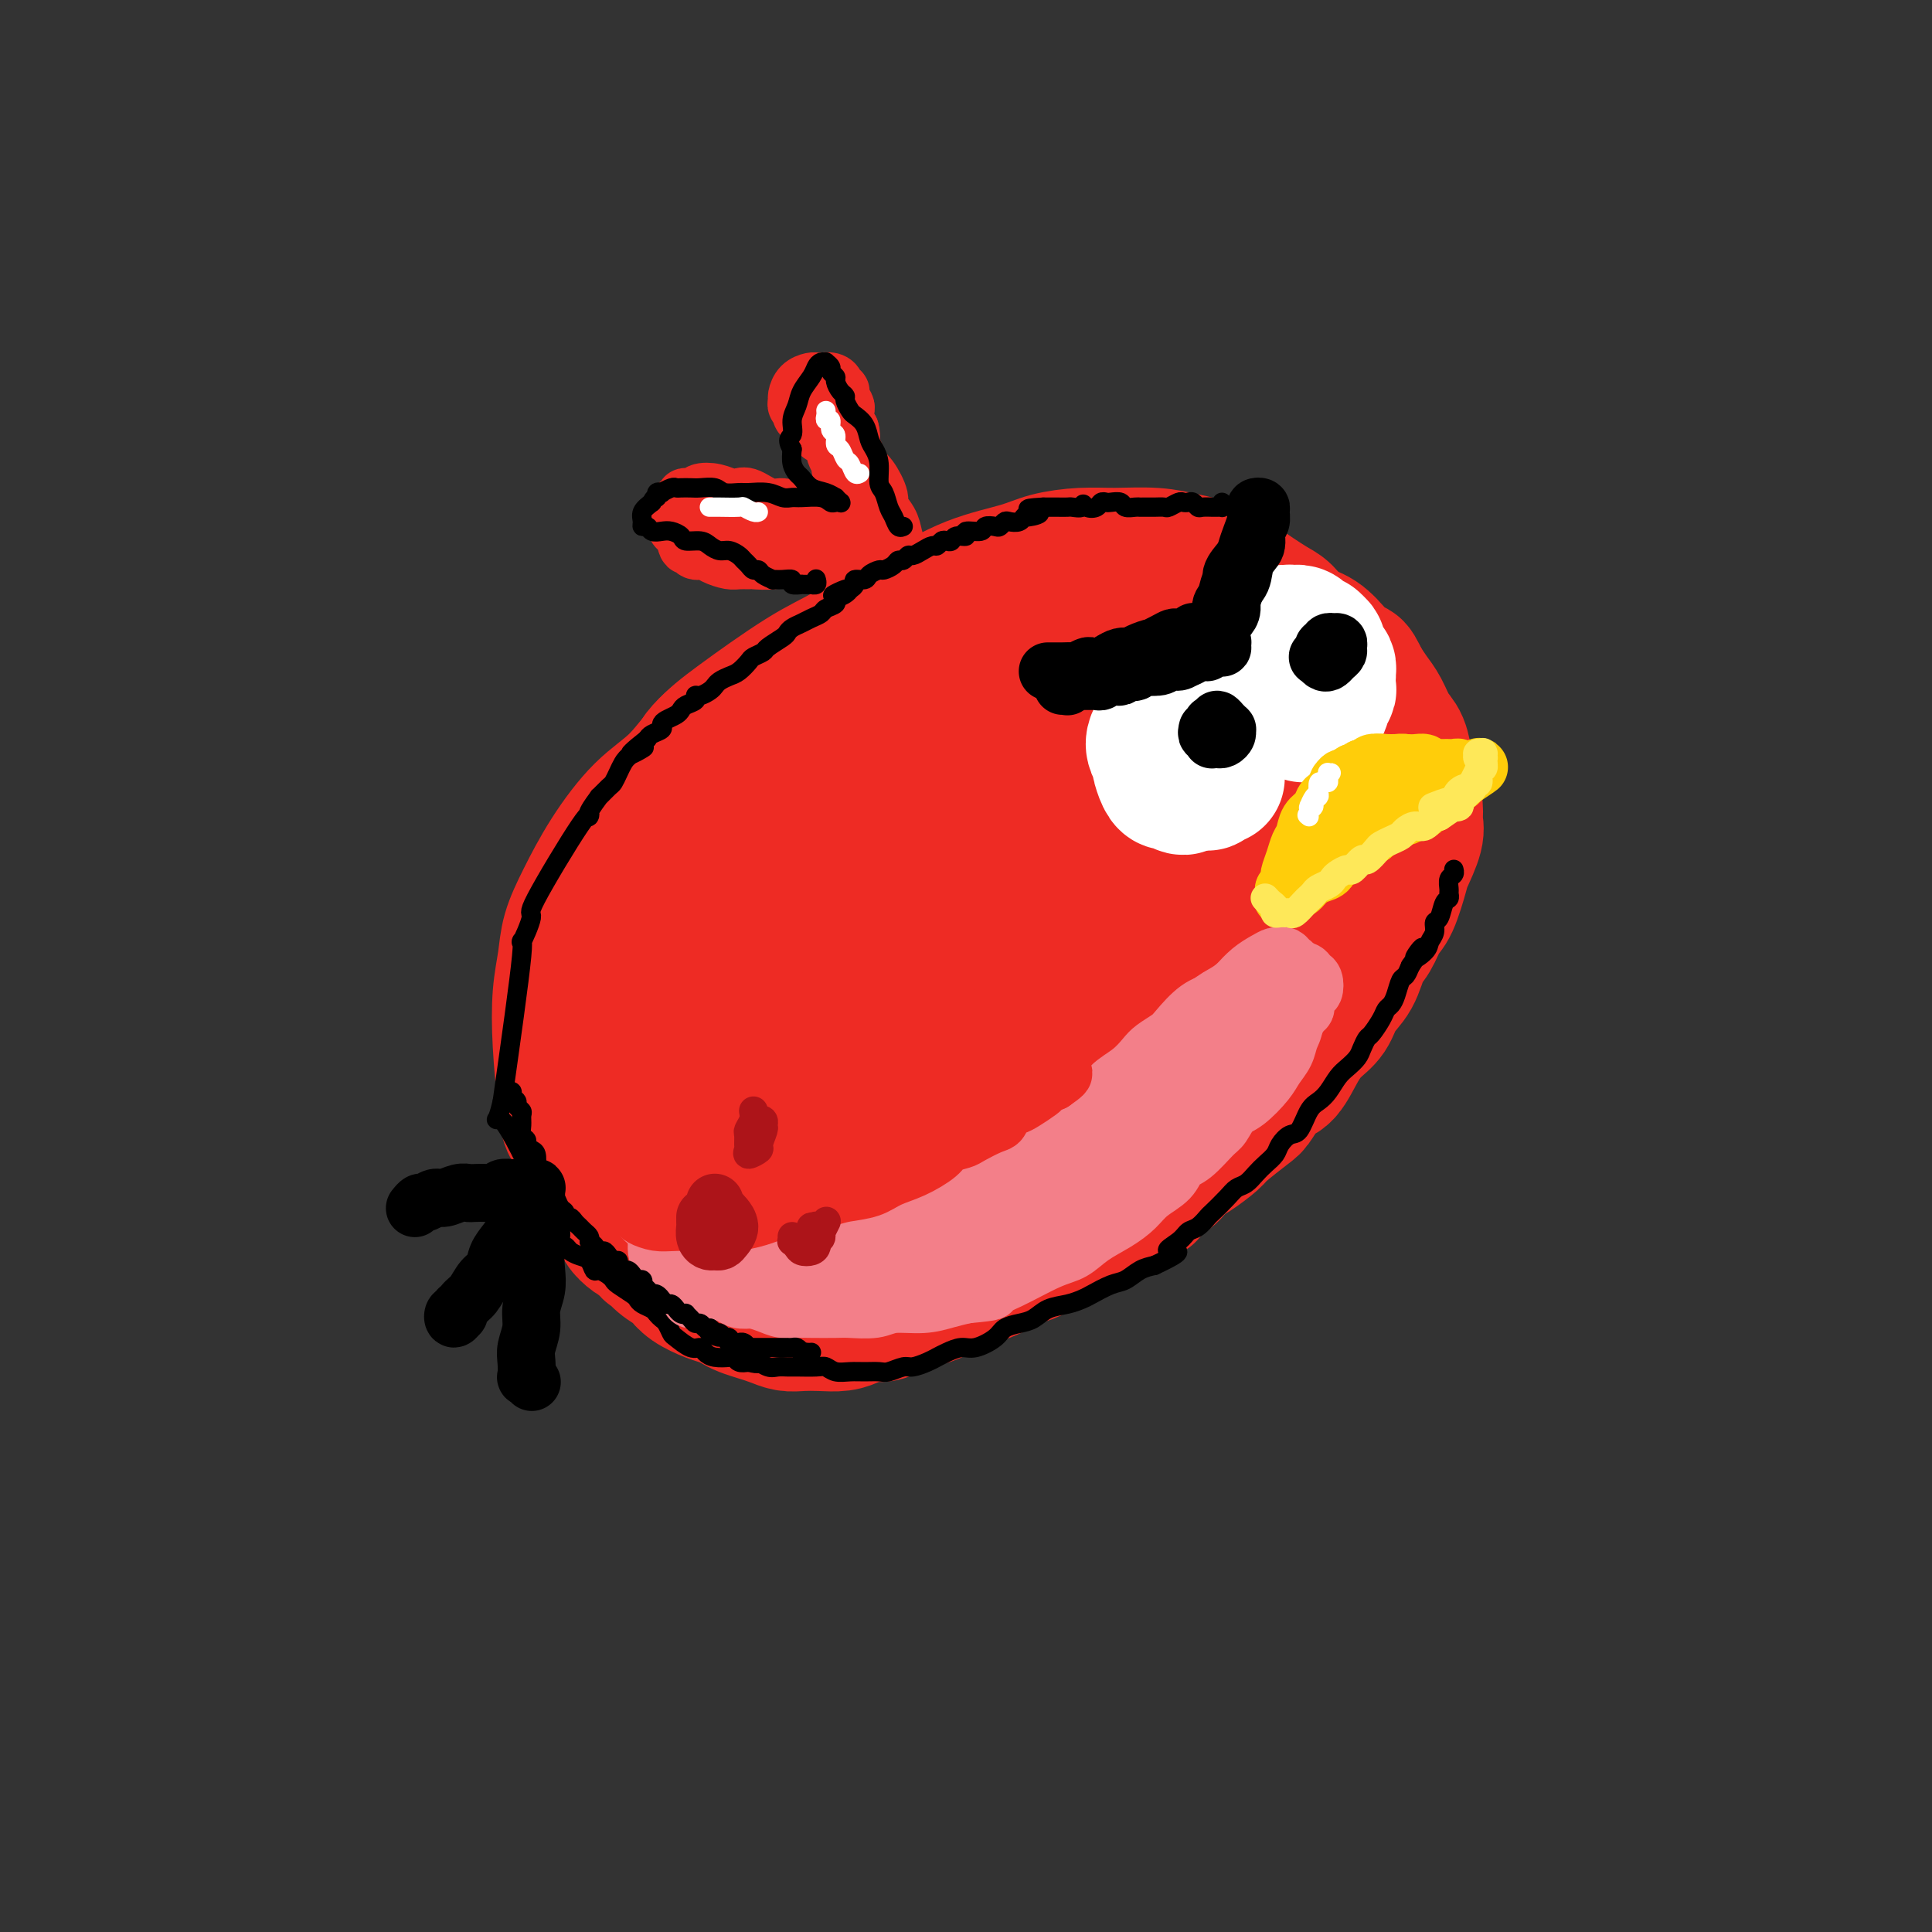 <svg viewBox='0 0 400 400' version='1.1' xmlns='http://www.w3.org/2000/svg' xmlns:xlink='http://www.w3.org/1999/xlink'><rect x="0" y="0" width="400" height="400" fill="#333333" stroke="none"/><g fill='none' stroke='rgb(238,43,36)' stroke-width='28' stroke-linecap='round' stroke-linejoin='round'><path d='M219,131c-0.338,0.081 -0.676,0.161 -1,0c-0.324,-0.161 -0.634,-0.565 -1,-1c-0.366,-0.435 -0.787,-0.902 -1,-1c-0.213,-0.098 -0.216,0.174 -1,0c-0.784,-0.174 -2.347,-0.794 -3,-1c-0.653,-0.206 -0.394,0.000 -1,0c-0.606,-0.000 -2.076,-0.207 -3,0c-0.924,0.207 -1.302,0.829 -2,1c-0.698,0.171 -1.717,-0.109 -3,0c-1.283,0.109 -2.830,0.607 -4,1c-1.170,0.393 -1.964,0.683 -3,1c-1.036,0.317 -2.314,0.662 -3,1c-0.686,0.338 -0.779,0.668 -2,1c-1.221,0.332 -3.572,0.665 -5,1c-1.428,0.335 -1.935,0.671 -3,1c-1.065,0.329 -2.688,0.652 -4,1c-1.312,0.348 -2.315,0.723 -3,1c-0.685,0.277 -1.054,0.458 -2,1c-0.946,0.542 -2.470,1.444 -4,2c-1.530,0.556 -3.068,0.764 -4,1c-0.932,0.236 -1.260,0.500 -2,1c-0.740,0.500 -1.892,1.236 -3,2c-1.108,0.764 -2.172,1.554 -3,2c-0.828,0.446 -1.420,0.546 -2,1c-0.580,0.454 -1.149,1.261 -2,2c-0.851,0.739 -1.985,1.409 -3,2c-1.015,0.591 -1.910,1.103 -3,2c-1.090,0.897 -2.375,2.179 -3,3c-0.625,0.821 -0.591,1.183 -1,2c-0.409,0.817 -1.260,2.091 -2,3c-0.740,0.909 -1.370,1.455 -2,2'/><path d='M140,163c-4.383,4.226 -2.342,3.791 -2,4c0.342,0.209 -1.015,1.061 -2,2c-0.985,0.939 -1.597,1.965 -2,3c-0.403,1.035 -0.598,2.080 -1,3c-0.402,0.920 -1.011,1.714 -2,3c-0.989,1.286 -2.359,3.065 -3,4c-0.641,0.935 -0.553,1.027 -1,2c-0.447,0.973 -1.429,2.826 -2,4c-0.571,1.174 -0.731,1.669 -1,3c-0.269,1.331 -0.646,3.499 -1,5c-0.354,1.501 -0.683,2.334 -1,3c-0.317,0.666 -0.621,1.164 -1,2c-0.379,0.836 -0.834,2.010 -1,3c-0.166,0.990 -0.045,1.796 0,3c0.045,1.204 0.012,2.807 0,4c-0.012,1.193 -0.004,1.975 0,3c0.004,1.025 0.005,2.294 0,3c-0.005,0.706 -0.017,0.850 0,2c0.017,1.150 0.061,3.307 0,5c-0.061,1.693 -0.227,2.922 0,4c0.227,1.078 0.848,2.007 1,3c0.152,0.993 -0.166,2.052 0,3c0.166,0.948 0.816,1.786 1,3c0.184,1.214 -0.098,2.804 0,4c0.098,1.196 0.575,1.997 1,3c0.425,1.003 0.799,2.209 1,3c0.201,0.791 0.228,1.168 1,2c0.772,0.832 2.289,2.120 3,3c0.711,0.880 0.614,1.352 1,2c0.386,0.648 1.253,1.471 2,2c0.747,0.529 1.373,0.765 2,1'/><path d='M133,257c2.079,2.837 1.777,1.929 2,2c0.223,0.071 0.972,1.122 2,2c1.028,0.878 2.334,1.583 3,2c0.666,0.417 0.692,0.545 1,1c0.308,0.455 0.897,1.235 2,2c1.103,0.765 2.721,1.514 4,2c1.279,0.486 2.218,0.707 3,1c0.782,0.293 1.406,0.657 2,1c0.594,0.343 1.158,0.666 2,1c0.842,0.334 1.960,0.678 3,1c1.040,0.322 2.000,0.623 3,1c1.000,0.377 2.038,0.830 3,1c0.962,0.170 1.846,0.055 3,0c1.154,-0.055 2.576,-0.051 4,0c1.424,0.051 2.848,0.151 4,0c1.152,-0.151 2.031,-0.551 3,-1c0.969,-0.449 2.029,-0.945 3,-1c0.971,-0.055 1.853,0.332 3,0c1.147,-0.332 2.559,-1.384 4,-2c1.441,-0.616 2.911,-0.798 4,-1c1.089,-0.202 1.799,-0.425 3,-1c1.201,-0.575 2.895,-1.501 4,-2c1.105,-0.499 1.621,-0.570 3,-1c1.379,-0.430 3.620,-1.217 5,-2c1.380,-0.783 1.899,-1.561 3,-2c1.101,-0.439 2.783,-0.540 4,-1c1.217,-0.460 1.970,-1.278 3,-2c1.030,-0.722 2.338,-1.348 4,-2c1.662,-0.652 3.678,-1.329 5,-2c1.322,-0.671 1.949,-1.334 3,-2c1.051,-0.666 2.525,-1.333 4,-2'/><path d='M232,250c9.615,-4.253 4.654,-2.887 4,-3c-0.654,-0.113 3.001,-1.705 5,-3c1.999,-1.295 2.343,-2.295 3,-3c0.657,-0.705 1.627,-1.117 3,-2c1.373,-0.883 3.147,-2.237 4,-3c0.853,-0.763 0.784,-0.936 2,-2c1.216,-1.064 3.718,-3.018 5,-4c1.282,-0.982 1.343,-0.990 2,-2c0.657,-1.010 1.909,-3.021 3,-4c1.091,-0.979 2.020,-0.926 3,-2c0.980,-1.074 2.009,-3.275 3,-5c0.991,-1.725 1.942,-2.973 3,-4c1.058,-1.027 2.223,-1.834 3,-3c0.777,-1.166 1.167,-2.690 2,-4c0.833,-1.310 2.110,-2.406 3,-4c0.890,-1.594 1.394,-3.688 2,-5c0.606,-1.312 1.313,-1.843 2,-3c0.687,-1.157 1.355,-2.939 2,-4c0.645,-1.061 1.269,-1.401 2,-3c0.731,-1.599 1.570,-4.459 2,-6c0.430,-1.541 0.452,-1.764 1,-3c0.548,-1.236 1.622,-3.484 2,-5c0.378,-1.516 0.061,-2.300 0,-3c-0.061,-0.700 0.135,-1.316 0,-3c-0.135,-1.684 -0.603,-4.436 -1,-6c-0.397,-1.564 -0.725,-1.941 -1,-3c-0.275,-1.059 -0.496,-2.800 -1,-4c-0.504,-1.200 -1.290,-1.858 -2,-3c-0.710,-1.142 -1.345,-2.769 -2,-4c-0.655,-1.231 -1.330,-2.066 -2,-3c-0.670,-0.934 -1.335,-1.967 -2,-3'/><path d='M282,141c-2.023,-4.353 -1.581,-2.234 -2,-2c-0.419,0.234 -1.697,-1.416 -3,-3c-1.303,-1.584 -2.629,-3.104 -4,-4c-1.371,-0.896 -2.787,-1.170 -4,-2c-1.213,-0.830 -2.222,-2.215 -3,-3c-0.778,-0.785 -1.326,-0.970 -3,-2c-1.674,-1.030 -4.475,-2.907 -6,-4c-1.525,-1.093 -1.774,-1.403 -3,-2c-1.226,-0.597 -3.427,-1.481 -5,-2c-1.573,-0.519 -2.517,-0.673 -4,-1c-1.483,-0.327 -3.505,-0.828 -6,-1c-2.495,-0.172 -5.465,-0.015 -8,0c-2.535,0.015 -4.637,-0.113 -7,0c-2.363,0.113 -4.989,0.468 -7,1c-2.011,0.532 -3.407,1.241 -6,2c-2.593,0.759 -6.384,1.570 -10,3c-3.616,1.430 -7.057,3.481 -10,5c-2.943,1.519 -5.388,2.507 -8,4c-2.612,1.493 -5.393,3.490 -8,5c-2.607,1.510 -5.041,2.532 -9,5c-3.959,2.468 -9.443,6.383 -13,9c-3.557,2.617 -5.186,3.937 -7,6c-1.814,2.063 -3.813,4.868 -6,7c-2.187,2.132 -4.561,3.590 -7,6c-2.439,2.410 -4.944,5.771 -7,9c-2.056,3.229 -3.662,6.326 -5,9c-1.338,2.674 -2.408,4.927 -3,7c-0.592,2.073 -0.705,3.968 -1,6c-0.295,2.032 -0.772,4.201 -1,7c-0.228,2.799 -0.208,6.228 0,10c0.208,3.772 0.604,7.886 1,12'/><path d='M117,228c0.442,6.677 2.048,5.871 3,7c0.952,1.129 1.252,4.195 3,7c1.748,2.805 4.946,5.350 8,7c3.054,1.650 5.964,2.404 9,3c3.036,0.596 6.198,1.035 10,1c3.802,-0.035 8.243,-0.543 12,-1c3.757,-0.457 6.831,-0.863 13,-3c6.169,-2.137 15.433,-6.004 22,-9c6.567,-2.996 10.437,-5.122 15,-8c4.563,-2.878 9.820,-6.510 14,-10c4.180,-3.490 7.282,-6.840 12,-12c4.718,-5.160 11.053,-12.129 15,-17c3.947,-4.871 5.506,-7.642 7,-11c1.494,-3.358 2.922,-7.302 4,-11c1.078,-3.698 1.804,-7.151 2,-10c0.196,-2.849 -0.140,-5.094 -2,-8c-1.860,-2.906 -5.245,-6.473 -8,-9c-2.755,-2.527 -4.881,-4.016 -8,-5c-3.119,-0.984 -7.230,-1.464 -11,-2c-3.770,-0.536 -7.197,-1.128 -12,-1c-4.803,0.128 -10.981,0.975 -17,2c-6.019,1.025 -11.878,2.227 -17,4c-5.122,1.773 -9.508,4.117 -14,7c-4.492,2.883 -9.091,6.306 -13,9c-3.909,2.694 -7.127,4.658 -12,10c-4.873,5.342 -11.402,14.061 -15,20c-3.598,5.939 -4.265,9.097 -5,13c-0.735,3.903 -1.537,8.551 -1,13c0.537,4.449 2.414,8.698 4,12c1.586,3.302 2.882,5.658 7,7c4.118,1.342 11.059,1.671 18,2'/><path d='M160,235c5.679,-0.568 10.878,-2.988 17,-6c6.122,-3.012 13.167,-6.616 19,-10c5.833,-3.384 10.452,-6.547 17,-12c6.548,-5.453 15.023,-13.196 20,-19c4.977,-5.804 6.455,-9.668 8,-14c1.545,-4.332 3.158,-9.132 4,-13c0.842,-3.868 0.912,-6.805 -1,-10c-1.912,-3.195 -5.805,-6.649 -10,-8c-4.195,-1.351 -8.691,-0.598 -14,1c-5.309,1.598 -11.430,4.043 -18,7c-6.570,2.957 -13.591,6.428 -20,11c-6.409,4.572 -12.208,10.246 -17,15c-4.792,4.754 -8.578,8.587 -12,15c-3.422,6.413 -6.482,15.405 -7,21c-0.518,5.595 1.505,7.794 3,10c1.495,2.206 2.462,4.418 8,4c5.538,-0.418 15.648,-3.466 23,-7c7.352,-3.534 11.948,-7.553 17,-12c5.052,-4.447 10.561,-9.324 15,-14c4.439,-4.676 7.807,-9.153 10,-13c2.193,-3.847 3.210,-7.063 3,-11c-0.210,-3.937 -1.649,-8.593 -4,-11c-2.351,-2.407 -5.614,-2.564 -10,-1c-4.386,1.564 -9.894,4.849 -16,9c-6.106,4.151 -12.811,9.168 -18,14c-5.189,4.832 -8.861,9.479 -12,16c-3.139,6.521 -5.744,14.916 -6,19c-0.256,4.084 1.839,3.858 5,3c3.161,-0.858 7.390,-2.346 12,-5c4.610,-2.654 9.603,-6.472 16,-12c6.397,-5.528 14.199,-12.764 22,-20'/><path d='M214,182c7.751,-7.092 8.127,-8.823 9,-11c0.873,-2.177 2.243,-4.799 3,-7c0.757,-2.201 0.900,-3.982 -2,-3c-2.900,0.982 -8.845,4.725 -14,9c-5.155,4.275 -9.521,9.081 -14,14c-4.479,4.919 -9.073,9.950 -12,14c-2.927,4.050 -4.189,7.120 -5,9c-0.811,1.880 -1.171,2.570 -1,3c0.171,0.430 0.872,0.598 4,-3c3.128,-3.598 8.684,-10.963 13,-16c4.316,-5.037 7.394,-7.746 10,-11c2.606,-3.254 4.741,-7.054 6,-10c1.259,-2.946 1.644,-5.038 1,-5c-0.644,0.038 -2.316,2.206 -5,5c-2.684,2.794 -6.379,6.213 -10,11c-3.621,4.787 -7.167,10.943 -9,14c-1.833,3.057 -1.952,3.016 -2,3c-0.048,-0.016 -0.024,-0.008 0,0'/></g>
<g fill='none' stroke='rgb(238,43,36)' stroke-width='12' stroke-linecap='round' stroke-linejoin='round'><path d='M181,120c0.120,-0.309 0.239,-0.618 0,-1c-0.239,-0.382 -0.838,-0.838 -1,-1c-0.162,-0.162 0.111,-0.031 0,0c-0.111,0.031 -0.607,-0.037 -1,0c-0.393,0.037 -0.682,0.180 -1,0c-0.318,-0.180 -0.665,-0.681 -1,-1c-0.335,-0.319 -0.659,-0.455 -1,-1c-0.341,-0.545 -0.700,-1.498 -1,-2c-0.300,-0.502 -0.542,-0.554 -1,-1c-0.458,-0.446 -1.133,-1.287 -2,-2c-0.867,-0.713 -1.925,-1.299 -3,-2c-1.075,-0.701 -2.168,-1.516 -3,-2c-0.832,-0.484 -1.402,-0.638 -2,-1c-0.598,-0.362 -1.223,-0.933 -2,-1c-0.777,-0.067 -1.705,0.371 -3,0c-1.295,-0.371 -2.957,-1.550 -4,-2c-1.043,-0.450 -1.468,-0.169 -2,0c-0.532,0.169 -1.169,0.228 -2,0c-0.831,-0.228 -1.854,-0.741 -3,-1c-1.146,-0.259 -2.415,-0.262 -3,0c-0.585,0.262 -0.486,0.790 -1,1c-0.514,0.210 -1.640,0.100 -2,0c-0.360,-0.100 0.046,-0.192 0,0c-0.046,0.192 -0.545,0.666 -1,1c-0.455,0.334 -0.865,0.526 -1,1c-0.135,0.474 0.005,1.230 0,2c-0.005,0.770 -0.155,1.553 0,2c0.155,0.447 0.616,0.556 1,1c0.384,0.444 0.692,1.222 1,2'/><path d='M142,112c0.193,1.555 0.674,0.942 1,1c0.326,0.058 0.495,0.786 1,1c0.505,0.214 1.344,-0.086 2,0c0.656,0.086 1.129,0.559 2,1c0.871,0.441 2.142,0.851 3,1c0.858,0.149 1.304,0.036 2,0c0.696,-0.036 1.642,0.004 2,0c0.358,-0.004 0.126,-0.054 1,0c0.874,0.054 2.852,0.211 4,0c1.148,-0.211 1.466,-0.788 2,-1c0.534,-0.212 1.284,-0.057 2,0c0.716,0.057 1.396,0.015 2,0c0.604,-0.015 1.130,-0.005 2,0c0.870,0.005 2.082,0.005 3,0c0.918,-0.005 1.540,-0.015 2,0c0.460,0.015 0.757,0.056 1,0c0.243,-0.056 0.433,-0.207 1,0c0.567,0.207 1.510,0.774 2,1c0.490,0.226 0.527,0.113 1,0c0.473,-0.113 1.381,-0.226 2,0c0.619,0.226 0.948,0.790 1,1c0.052,0.210 -0.172,0.067 0,0c0.172,-0.067 0.740,-0.059 1,0c0.260,0.059 0.210,0.167 0,0c-0.210,-0.167 -0.581,-0.611 -1,-1c-0.419,-0.389 -0.885,-0.723 -1,-1c-0.115,-0.277 0.123,-0.498 0,-1c-0.123,-0.502 -0.607,-1.286 -1,-2c-0.393,-0.714 -0.697,-1.357 -1,-2'/><path d='M178,110c-0.532,-1.574 -0.863,-2.508 -1,-3c-0.137,-0.492 -0.079,-0.541 0,-1c0.079,-0.459 0.180,-1.326 0,-2c-0.180,-0.674 -0.641,-1.155 -1,-2c-0.359,-0.845 -0.616,-2.055 -1,-3c-0.384,-0.945 -0.894,-1.624 -1,-2c-0.106,-0.376 0.193,-0.449 0,-1c-0.193,-0.551 -0.878,-1.580 -1,-2c-0.122,-0.420 0.320,-0.231 0,-1c-0.320,-0.769 -1.400,-2.496 -2,-3c-0.600,-0.504 -0.720,0.216 -1,0c-0.280,-0.216 -0.720,-1.367 -1,-2c-0.280,-0.633 -0.401,-0.747 -1,-1c-0.599,-0.253 -1.678,-0.644 -2,-1c-0.322,-0.356 0.112,-0.676 0,-1c-0.112,-0.324 -0.769,-0.651 -1,-1c-0.231,-0.349 -0.034,-0.721 0,-1c0.034,-0.279 -0.094,-0.467 0,-1c0.094,-0.533 0.410,-1.412 1,-2c0.590,-0.588 1.455,-0.887 2,-1c0.545,-0.113 0.772,-0.040 1,0c0.228,0.040 0.457,0.049 1,0c0.543,-0.049 1.398,-0.155 2,0c0.602,0.155 0.950,0.570 1,1c0.050,0.430 -0.197,0.874 0,1c0.197,0.126 0.837,-0.065 1,0c0.163,0.065 -0.150,0.388 0,1c0.150,0.612 0.762,1.515 1,2c0.238,0.485 0.103,0.554 0,1c-0.103,0.446 -0.172,1.270 0,2c0.172,0.730 0.586,1.365 1,2'/><path d='M176,89c0.555,2.114 -0.056,2.399 0,3c0.056,0.601 0.779,1.520 1,2c0.221,0.480 -0.062,0.522 0,1c0.062,0.478 0.468,1.391 1,2c0.532,0.609 1.189,0.914 2,2c0.811,1.086 1.775,2.952 2,4c0.225,1.048 -0.290,1.278 0,2c0.290,0.722 1.384,1.934 2,3c0.616,1.066 0.753,1.984 1,3c0.247,1.016 0.603,2.128 1,3c0.397,0.872 0.834,1.503 1,2c0.166,0.497 0.059,0.862 0,1c-0.059,0.138 -0.071,0.051 0,0c0.071,-0.051 0.226,-0.065 0,0c-0.226,0.065 -0.834,0.210 -1,0c-0.166,-0.210 0.110,-0.774 0,-1c-0.110,-0.226 -0.606,-0.112 -1,0c-0.394,0.112 -0.686,0.224 -1,0c-0.314,-0.224 -0.651,-0.782 -1,-1c-0.349,-0.218 -0.709,-0.097 -1,0c-0.291,0.097 -0.511,0.168 -1,0c-0.489,-0.168 -1.247,-0.575 -2,-1c-0.753,-0.425 -1.500,-0.869 -2,-1c-0.500,-0.131 -0.752,0.052 -1,0c-0.248,-0.052 -0.492,-0.340 -1,-1c-0.508,-0.660 -1.281,-1.692 -2,-2c-0.719,-0.308 -1.386,0.109 -2,0c-0.614,-0.109 -1.175,-0.746 -2,-1c-0.825,-0.254 -1.912,-0.127 -3,0'/><path d='M166,109c-3.544,-1.403 -1.903,-0.912 -2,-1c-0.097,-0.088 -1.931,-0.756 -3,-1c-1.069,-0.244 -1.374,-0.065 -2,0c-0.626,0.065 -1.574,0.015 -2,0c-0.426,-0.015 -0.331,0.003 -1,0c-0.669,-0.003 -2.101,-0.029 -3,0c-0.899,0.029 -1.264,0.113 -2,0c-0.736,-0.113 -1.844,-0.423 -3,0c-1.156,0.423 -2.359,1.577 -3,2c-0.641,0.423 -0.722,0.113 -1,0c-0.278,-0.113 -0.755,-0.029 -1,0c-0.245,0.029 -0.257,0.004 0,0c0.257,-0.004 0.782,0.013 1,0c0.218,-0.013 0.129,-0.057 1,0c0.871,0.057 2.704,0.215 4,0c1.296,-0.215 2.056,-0.804 3,-1c0.944,-0.196 2.071,-0.000 3,0c0.929,0.000 1.662,-0.196 3,0c1.338,0.196 3.283,0.783 4,1c0.717,0.217 0.205,0.062 0,0c-0.205,-0.062 -0.102,-0.031 0,0'/></g>
<g fill='none' stroke='rgb(255,255,255)' stroke-width='28' stroke-linecap='round' stroke-linejoin='round'><path d='M241,151c0.121,-0.013 0.242,-0.026 0,0c-0.242,0.026 -0.845,0.091 -1,0c-0.155,-0.091 0.140,-0.339 0,0c-0.140,0.339 -0.714,1.264 -1,2c-0.286,0.736 -0.284,1.283 0,2c0.284,0.717 0.848,1.602 1,2c0.152,0.398 -0.110,0.308 0,1c0.110,0.692 0.592,2.167 1,3c0.408,0.833 0.743,1.024 1,1c0.257,-0.024 0.436,-0.263 1,0c0.564,0.263 1.514,1.027 2,1c0.486,-0.027 0.508,-0.846 1,-1c0.492,-0.154 1.453,0.359 2,0c0.547,-0.359 0.678,-1.588 1,-2c0.322,-0.412 0.833,-0.007 1,0c0.167,0.007 -0.012,-0.384 0,-1c0.012,-0.616 0.214,-1.455 0,-2c-0.214,-0.545 -0.845,-0.795 -1,-1c-0.155,-0.205 0.165,-0.366 0,-1c-0.165,-0.634 -0.814,-1.742 -1,-2c-0.186,-0.258 0.091,0.333 0,0c-0.091,-0.333 -0.550,-1.592 -1,-2c-0.450,-0.408 -0.891,0.034 -1,0c-0.109,-0.034 0.115,-0.545 0,-1c-0.115,-0.455 -0.569,-0.853 -1,-1c-0.431,-0.147 -0.837,-0.042 -1,0c-0.163,0.042 -0.081,0.021 0,0'/><path d='M244,149c-1.151,-1.303 -1.027,-0.559 -1,0c0.027,0.559 -0.042,0.933 0,1c0.042,0.067 0.193,-0.174 0,0c-0.193,0.174 -0.732,0.764 -1,1c-0.268,0.236 -0.264,0.118 0,0c0.264,-0.118 0.788,-0.235 1,0c0.212,0.235 0.112,0.821 0,1c-0.112,0.179 -0.236,-0.050 0,0c0.236,0.050 0.833,0.381 1,1c0.167,0.619 -0.096,1.528 0,2c0.096,0.472 0.550,0.507 1,1c0.450,0.493 0.895,1.442 1,2c0.105,0.558 -0.131,0.724 0,1c0.131,0.276 0.628,0.662 1,1c0.372,0.338 0.621,0.627 1,1c0.379,0.373 0.890,0.828 1,1c0.110,0.172 -0.182,0.060 0,0c0.182,-0.060 0.837,-0.069 1,0c0.163,0.069 -0.166,0.215 0,0c0.166,-0.215 0.828,-0.789 1,-1c0.172,-0.211 -0.146,-0.057 0,0c0.146,0.057 0.756,0.016 1,0c0.244,-0.016 0.122,-0.008 0,0'/><path d='M265,136c0.110,0.115 0.221,0.230 0,0c-0.221,-0.230 -0.773,-0.806 -1,-1c-0.227,-0.194 -0.127,-0.006 0,0c0.127,0.006 0.283,-0.169 0,0c-0.283,0.169 -1.005,0.683 -1,1c0.005,0.317 0.736,0.438 1,1c0.264,0.562 0.061,1.565 0,2c-0.061,0.435 0.020,0.301 0,1c-0.020,0.699 -0.142,2.230 0,3c0.142,0.770 0.549,0.779 1,1c0.451,0.221 0.947,0.652 1,1c0.053,0.348 -0.338,0.611 0,1c0.338,0.389 1.403,0.905 2,1c0.597,0.095 0.724,-0.230 1,0c0.276,0.230 0.700,1.015 1,1c0.300,-0.015 0.477,-0.830 1,-1c0.523,-0.170 1.394,0.307 2,0c0.606,-0.307 0.947,-1.396 1,-2c0.053,-0.604 -0.182,-0.721 0,-1c0.182,-0.279 0.781,-0.719 1,-1c0.219,-0.281 0.060,-0.404 0,-1c-0.060,-0.596 -0.019,-1.666 0,-2c0.019,-0.334 0.015,0.066 0,0c-0.015,-0.066 -0.042,-0.600 0,-1c0.042,-0.400 0.152,-0.668 0,-1c-0.152,-0.332 -0.567,-0.728 -1,-1c-0.433,-0.272 -0.886,-0.419 -1,-1c-0.114,-0.581 0.110,-1.594 0,-2c-0.110,-0.406 -0.555,-0.203 -1,0'/><path d='M272,134c-0.417,-1.476 0.042,-1.166 0,-1c-0.042,0.166 -0.583,0.188 -1,0c-0.417,-0.188 -0.708,-0.587 -1,-1c-0.292,-0.413 -0.585,-0.839 -1,-1c-0.415,-0.161 -0.952,-0.057 -1,0c-0.048,0.057 0.395,0.067 0,0c-0.395,-0.067 -1.626,-0.210 -2,0c-0.374,0.210 0.110,0.775 0,1c-0.110,0.225 -0.813,0.112 -1,0c-0.187,-0.112 0.142,-0.222 0,0c-0.142,0.222 -0.755,0.778 -1,1c-0.245,0.222 -0.123,0.111 0,0'/></g>
<g fill='none' stroke='rgb(0,0,0)' stroke-width='12' stroke-linecap='round' stroke-linejoin='round'><path d='M250,151c-0.111,0.453 -0.223,0.906 0,1c0.223,0.094 0.780,-0.170 1,0c0.220,0.170 0.101,0.775 0,1c-0.101,0.225 -0.185,0.070 0,0c0.185,-0.070 0.639,-0.056 1,0c0.361,0.056 0.629,0.155 1,0c0.371,-0.155 0.847,-0.562 1,-1c0.153,-0.438 -0.016,-0.907 0,-1c0.016,-0.093 0.215,0.189 0,0c-0.215,-0.189 -0.846,-0.849 -1,-1c-0.154,-0.151 0.169,0.207 0,0c-0.169,-0.207 -0.830,-0.980 -1,-1c-0.170,-0.020 0.151,0.713 0,1c-0.151,0.287 -0.772,0.129 -1,0c-0.228,-0.129 -0.061,-0.227 0,0c0.061,0.227 0.018,0.779 0,1c-0.018,0.221 -0.009,0.110 0,0'/><path d='M275,134c-0.415,-0.122 -0.830,-0.244 -1,0c-0.170,0.244 -0.095,0.854 0,1c0.095,0.146 0.211,-0.170 0,0c-0.211,0.170 -0.747,0.827 -1,1c-0.253,0.173 -0.222,-0.139 0,0c0.222,0.139 0.633,0.728 1,1c0.367,0.272 0.688,0.227 1,0c0.312,-0.227 0.616,-0.635 1,-1c0.384,-0.365 0.850,-0.686 1,-1c0.150,-0.314 -0.016,-0.621 0,-1c0.016,-0.379 0.215,-0.830 0,-1c-0.215,-0.170 -0.842,-0.059 -1,0c-0.158,0.059 0.154,0.067 0,0c-0.154,-0.067 -0.772,-0.210 -1,0c-0.228,0.210 -0.065,0.774 0,1c0.065,0.226 0.033,0.113 0,0'/><path d='M259,111c-0.027,0.472 -0.054,0.945 0,1c0.054,0.055 0.188,-0.306 0,0c-0.188,0.306 -0.699,1.279 -1,2c-0.301,0.721 -0.392,1.190 -1,2c-0.608,0.810 -1.732,1.962 -2,3c-0.268,1.038 0.321,1.963 0,3c-0.321,1.037 -1.551,2.188 -2,3c-0.449,0.812 -0.118,1.287 0,2c0.118,0.713 0.022,1.664 0,2c-0.022,0.336 0.031,0.056 0,0c-0.031,-0.056 -0.145,0.110 0,0c0.145,-0.110 0.548,-0.497 1,-1c0.452,-0.503 0.952,-1.120 1,-2c0.048,-0.880 -0.356,-2.021 0,-3c0.356,-0.979 1.472,-1.795 2,-3c0.528,-1.205 0.467,-2.799 1,-4c0.533,-1.201 1.661,-2.010 2,-3c0.339,-0.990 -0.109,-2.161 0,-3c0.109,-0.839 0.775,-1.347 1,-2c0.225,-0.653 0.008,-1.452 0,-2c-0.008,-0.548 0.191,-0.846 0,-1c-0.191,-0.154 -0.772,-0.166 -1,0c-0.228,0.166 -0.101,0.508 0,1c0.101,0.492 0.178,1.132 0,2c-0.178,0.868 -0.611,1.964 -1,3c-0.389,1.036 -0.735,2.011 -1,3c-0.265,0.989 -0.449,1.992 -1,3c-0.551,1.008 -1.467,2.023 -2,3c-0.533,0.977 -0.682,1.917 -1,3c-0.318,1.083 -0.805,2.309 -1,3c-0.195,0.691 -0.097,0.845 0,1'/><path d='M253,127c-1.056,2.812 0.305,-0.657 1,-2c0.695,-1.343 0.723,-0.558 1,-1c0.277,-0.442 0.803,-2.110 1,-3c0.197,-0.890 0.064,-1.003 0,-1c-0.064,0.003 -0.060,0.122 0,0c0.060,-0.122 0.175,-0.486 0,0c-0.175,0.486 -0.639,1.823 -1,3c-0.361,1.177 -0.618,2.195 -1,3c-0.382,0.805 -0.888,1.396 -1,2c-0.112,0.604 0.170,1.219 0,2c-0.170,0.781 -0.792,1.726 -1,2c-0.208,0.274 -0.003,-0.124 0,0c0.003,0.124 -0.196,0.769 0,1c0.196,0.231 0.785,0.048 1,0c0.215,-0.048 0.055,0.040 0,0c-0.055,-0.040 -0.003,-0.208 0,0c0.003,0.208 -0.041,0.792 0,1c0.041,0.208 0.168,0.041 0,0c-0.168,-0.041 -0.629,0.044 -1,0c-0.371,-0.044 -0.651,-0.218 -1,0c-0.349,0.218 -0.765,0.828 -1,1c-0.235,0.172 -0.288,-0.094 -1,0c-0.712,0.094 -2.081,0.546 -3,1c-0.919,0.454 -1.387,0.909 -2,1c-0.613,0.091 -1.370,-0.182 -2,0c-0.630,0.182 -1.131,0.818 -2,1c-0.869,0.182 -2.105,-0.091 -3,0c-0.895,0.091 -1.447,0.545 -2,1'/><path d='M235,139c-2.648,0.678 -1.768,0.374 -2,0c-0.232,-0.374 -1.574,-0.819 -2,-1c-0.426,-0.181 0.066,-0.097 0,0c-0.066,0.097 -0.691,0.208 -1,0c-0.309,-0.208 -0.303,-0.734 0,-1c0.303,-0.266 0.902,-0.270 1,0c0.098,0.270 -0.307,0.814 0,1c0.307,0.186 1.324,0.012 2,0c0.676,-0.012 1.011,0.136 2,0c0.989,-0.136 2.633,-0.558 4,-1c1.367,-0.442 2.457,-0.904 3,-1c0.543,-0.096 0.537,0.174 1,0c0.463,-0.174 1.393,-0.793 2,-1c0.607,-0.207 0.892,-0.003 1,0c0.108,0.003 0.041,-0.196 0,0c-0.041,0.196 -0.056,0.785 0,1c0.056,0.215 0.183,0.056 0,0c-0.183,-0.056 -0.675,-0.007 -1,0c-0.325,0.007 -0.481,-0.027 -1,0c-0.519,0.027 -1.399,0.116 -2,0c-0.601,-0.116 -0.923,-0.438 -2,0c-1.077,0.438 -2.910,1.637 -4,2c-1.090,0.363 -1.436,-0.109 -2,0c-0.564,0.109 -1.344,0.799 -2,1c-0.656,0.201 -1.187,-0.085 -2,0c-0.813,0.085 -1.906,0.543 -3,1'/><path d='M227,140c-2.771,0.838 -0.699,0.432 0,0c0.699,-0.432 0.026,-0.889 0,-1c-0.026,-0.111 0.597,0.125 1,0c0.403,-0.125 0.587,-0.612 1,-1c0.413,-0.388 1.054,-0.678 2,-1c0.946,-0.322 2.196,-0.678 3,-1c0.804,-0.322 1.160,-0.611 2,-1c0.840,-0.389 2.162,-0.878 3,-1c0.838,-0.122 1.192,0.124 2,0c0.808,-0.124 2.070,-0.618 3,-1c0.930,-0.382 1.528,-0.652 2,-1c0.472,-0.348 0.817,-0.773 1,-1c0.183,-0.227 0.204,-0.258 0,0c-0.204,0.258 -0.633,0.803 -1,1c-0.367,0.197 -0.674,0.046 -1,0c-0.326,-0.046 -0.672,0.012 -1,0c-0.328,-0.012 -0.638,-0.094 -1,0c-0.362,0.094 -0.778,0.366 -2,1c-1.222,0.634 -3.252,1.632 -4,2c-0.748,0.368 -0.214,0.105 0,0c0.214,-0.105 0.107,-0.053 0,0'/></g>
<g fill='none' stroke='rgb(255,205,10)' stroke-width='12' stroke-linecap='round' stroke-linejoin='round'><path d='M271,173c-0.031,0.386 -0.062,0.772 0,1c0.062,0.228 0.216,0.296 0,1c-0.216,0.704 -0.804,2.042 -1,3c-0.196,0.958 0.000,1.536 0,2c-0.000,0.464 -0.196,0.813 0,1c0.196,0.187 0.784,0.213 1,0c0.216,-0.213 0.061,-0.666 0,-1c-0.061,-0.334 -0.027,-0.550 0,-1c0.027,-0.450 0.049,-1.133 0,-2c-0.049,-0.867 -0.168,-1.919 0,-3c0.168,-1.081 0.622,-2.191 1,-3c0.378,-0.809 0.682,-1.319 1,-2c0.318,-0.681 0.652,-1.535 1,-2c0.348,-0.465 0.709,-0.540 1,-1c0.291,-0.460 0.510,-1.304 1,-2c0.490,-0.696 1.250,-1.244 2,-2c0.750,-0.756 1.492,-1.719 2,-2c0.508,-0.281 0.784,0.121 1,0c0.216,-0.121 0.373,-0.764 1,-1c0.627,-0.236 1.725,-0.064 2,0c0.275,0.064 -0.273,0.020 0,0c0.273,-0.020 1.368,-0.017 2,0c0.632,0.017 0.803,0.047 1,0c0.197,-0.047 0.420,-0.170 1,0c0.580,0.170 1.516,0.633 2,1c0.484,0.367 0.515,0.637 1,1c0.485,0.363 1.424,0.818 2,1c0.576,0.182 0.788,0.091 1,0'/><path d='M294,162c2.348,0.475 1.217,0.662 1,1c-0.217,0.338 0.478,0.826 1,1c0.522,0.174 0.869,0.032 1,0c0.131,-0.032 0.045,0.044 0,0c-0.045,-0.044 -0.050,-0.209 0,0c0.050,0.209 0.153,0.792 0,1c-0.153,0.208 -0.564,0.041 -1,0c-0.436,-0.041 -0.897,0.045 -1,0c-0.103,-0.045 0.152,-0.219 0,0c-0.152,0.219 -0.712,0.831 -1,1c-0.288,0.169 -0.304,-0.107 -1,0c-0.696,0.107 -2.073,0.596 -3,1c-0.927,0.404 -1.403,0.723 -2,1c-0.597,0.277 -1.314,0.512 -2,1c-0.686,0.488 -1.339,1.230 -2,2c-0.661,0.770 -1.329,1.567 -2,2c-0.671,0.433 -1.345,0.502 -2,1c-0.655,0.498 -1.290,1.426 -2,2c-0.710,0.574 -1.493,0.796 -2,1c-0.507,0.204 -0.736,0.392 -1,1c-0.264,0.608 -0.562,1.638 -1,2c-0.438,0.362 -1.014,0.056 -1,0c0.014,-0.056 0.619,0.139 1,0c0.381,-0.139 0.537,-0.611 1,-1c0.463,-0.389 1.231,-0.694 2,-1'/><path d='M277,178c0.871,-0.789 1.049,-1.760 2,-3c0.951,-1.240 2.675,-2.749 4,-4c1.325,-1.251 2.252,-2.244 3,-3c0.748,-0.756 1.318,-1.276 2,-2c0.682,-0.724 1.477,-1.652 2,-2c0.523,-0.348 0.774,-0.117 1,0c0.226,0.117 0.426,0.121 0,0c-0.426,-0.121 -1.478,-0.366 -2,0c-0.522,0.366 -0.513,1.344 -1,2c-0.487,0.656 -1.468,0.991 -2,1c-0.532,0.009 -0.615,-0.307 -1,0c-0.385,0.307 -1.073,1.238 -2,2c-0.927,0.762 -2.094,1.355 -3,2c-0.906,0.645 -1.552,1.343 -2,2c-0.448,0.657 -0.698,1.272 -1,2c-0.302,0.728 -0.655,1.569 -1,2c-0.345,0.431 -0.682,0.451 -1,1c-0.318,0.549 -0.618,1.627 -1,2c-0.382,0.373 -0.845,0.042 -1,0c-0.155,-0.042 -0.003,0.206 0,0c0.003,-0.206 -0.143,-0.867 0,-1c0.143,-0.133 0.574,0.263 1,0c0.426,-0.263 0.845,-1.186 1,-2c0.155,-0.814 0.044,-1.518 0,-2c-0.044,-0.482 -0.022,-0.741 0,-1'/><path d='M275,174c0.336,-1.080 0.678,-0.778 1,-1c0.322,-0.222 0.626,-0.966 1,-2c0.374,-1.034 0.819,-2.356 1,-3c0.181,-0.644 0.098,-0.608 0,-1c-0.098,-0.392 -0.212,-1.211 0,-2c0.212,-0.789 0.751,-1.548 1,-2c0.249,-0.452 0.207,-0.598 0,-1c-0.207,-0.402 -0.580,-1.061 -1,-1c-0.420,0.061 -0.886,0.842 -1,1c-0.114,0.158 0.125,-0.305 0,0c-0.125,0.305 -0.615,1.379 -1,2c-0.385,0.621 -0.666,0.789 -1,1c-0.334,0.211 -0.719,0.464 -1,1c-0.281,0.536 -0.456,1.353 -1,2c-0.544,0.647 -1.456,1.123 -2,2c-0.544,0.877 -0.719,2.156 -1,3c-0.281,0.844 -0.667,1.253 -1,2c-0.333,0.747 -0.612,1.832 -1,3c-0.388,1.168 -0.885,2.418 -1,3c-0.115,0.582 0.151,0.495 0,1c-0.151,0.505 -0.721,1.601 -1,2c-0.279,0.399 -0.268,0.101 0,0c0.268,-0.101 0.793,-0.005 1,0c0.207,0.005 0.097,-0.082 0,0c-0.097,0.082 -0.181,0.331 0,0c0.181,-0.331 0.626,-1.243 1,-2c0.374,-0.757 0.678,-1.359 1,-2c0.322,-0.641 0.661,-1.320 1,-2'/><path d='M270,178c0.797,-1.301 0.791,-1.553 1,-2c0.209,-0.447 0.633,-1.088 1,-2c0.367,-0.912 0.677,-2.093 1,-3c0.323,-0.907 0.660,-1.538 1,-2c0.340,-0.462 0.682,-0.753 1,-1c0.318,-0.247 0.611,-0.449 1,-1c0.389,-0.551 0.874,-1.452 1,-2c0.126,-0.548 -0.107,-0.743 0,-1c0.107,-0.257 0.553,-0.575 1,-1c0.447,-0.425 0.893,-0.955 1,-1c0.107,-0.045 -0.126,0.395 0,0c0.126,-0.395 0.610,-1.626 1,-2c0.390,-0.374 0.686,0.110 1,0c0.314,-0.110 0.647,-0.814 1,-1c0.353,-0.186 0.725,0.146 1,0c0.275,-0.146 0.454,-0.771 1,-1c0.546,-0.229 1.459,-0.062 2,0c0.541,0.062 0.708,0.020 1,0c0.292,-0.020 0.708,-0.019 1,0c0.292,0.019 0.459,0.057 1,0c0.541,-0.057 1.454,-0.208 2,0c0.546,0.208 0.723,0.774 1,1c0.277,0.226 0.653,0.113 1,0c0.347,-0.113 0.666,-0.226 1,0c0.334,0.226 0.682,0.792 1,1c0.318,0.208 0.606,0.060 1,0c0.394,-0.060 0.893,-0.030 1,0c0.107,0.030 -0.177,0.060 0,0c0.177,-0.060 0.817,-0.208 1,0c0.183,0.208 -0.091,0.774 0,1c0.091,0.226 0.545,0.113 1,0'/><path d='M299,161c2.373,0.703 0.807,0.961 0,1c-0.807,0.039 -0.853,-0.140 -1,0c-0.147,0.140 -0.395,0.600 -1,1c-0.605,0.400 -1.566,0.741 -2,1c-0.434,0.259 -0.339,0.435 -1,1c-0.661,0.565 -2.078,1.517 -3,2c-0.922,0.483 -1.349,0.497 -2,1c-0.651,0.503 -1.526,1.497 -2,2c-0.474,0.503 -0.545,0.516 -1,1c-0.455,0.484 -1.292,1.439 -2,2c-0.708,0.561 -1.288,0.726 -2,1c-0.712,0.274 -1.557,0.656 -2,1c-0.443,0.344 -0.485,0.650 -1,1c-0.515,0.350 -1.504,0.742 -2,1c-0.496,0.258 -0.500,0.380 -1,1c-0.500,0.620 -1.496,1.738 -2,2c-0.504,0.262 -0.517,-0.332 -1,0c-0.483,0.332 -1.436,1.592 -2,2c-0.564,0.408 -0.738,-0.034 -1,0c-0.262,0.034 -0.610,0.545 -1,1c-0.390,0.455 -0.820,0.854 -1,1c-0.180,0.146 -0.110,0.039 0,0c0.110,-0.039 0.260,-0.011 0,0c-0.260,0.011 -0.932,0.003 -1,0c-0.068,-0.003 0.466,-0.002 1,0'/><path d='M268,184c-4.843,3.545 -1.450,0.908 0,0c1.450,-0.908 0.956,-0.088 1,0c0.044,0.088 0.627,-0.558 1,-1c0.373,-0.442 0.538,-0.682 1,-1c0.462,-0.318 1.222,-0.716 2,-1c0.778,-0.284 1.573,-0.456 2,-1c0.427,-0.544 0.485,-1.460 1,-2c0.515,-0.540 1.486,-0.704 2,-1c0.514,-0.296 0.570,-0.723 1,-1c0.430,-0.277 1.232,-0.403 2,-1c0.768,-0.597 1.500,-1.665 2,-2c0.500,-0.335 0.768,0.064 1,0c0.232,-0.064 0.428,-0.590 1,-1c0.572,-0.410 1.519,-0.702 2,-1c0.481,-0.298 0.496,-0.601 1,-1c0.504,-0.399 1.498,-0.896 2,-1c0.502,-0.104 0.511,0.183 1,0c0.489,-0.183 1.459,-0.836 2,-1c0.541,-0.164 0.652,0.162 1,0c0.348,-0.162 0.933,-0.813 1,-1c0.067,-0.187 -0.384,0.091 0,0c0.384,-0.091 1.605,-0.550 2,-1c0.395,-0.450 -0.035,-0.890 0,-1c0.035,-0.110 0.534,0.110 1,0c0.466,-0.110 0.899,-0.550 1,-1c0.101,-0.450 -0.131,-0.909 0,-1c0.131,-0.091 0.626,0.186 1,0c0.374,-0.186 0.626,-0.833 1,-1c0.374,-0.167 0.870,0.147 1,0c0.130,-0.147 -0.106,-0.756 0,-1c0.106,-0.244 0.553,-0.122 1,0'/><path d='M303,161c5.706,-3.786 2.472,-1.750 1,-1c-1.472,0.750 -1.182,0.215 -1,0c0.182,-0.215 0.256,-0.110 0,0c-0.256,0.110 -0.841,0.226 -1,0c-0.159,-0.226 0.107,-0.792 0,-1c-0.107,-0.208 -0.588,-0.056 -1,0c-0.412,0.056 -0.755,0.016 -1,0c-0.245,-0.016 -0.394,-0.008 -1,0c-0.606,0.008 -1.670,0.016 -2,0c-0.330,-0.016 0.075,-0.057 0,0c-0.075,0.057 -0.631,0.211 -1,0c-0.369,-0.211 -0.550,-0.789 -1,-1c-0.450,-0.211 -1.167,-0.057 -2,0c-0.833,0.057 -1.780,0.015 -2,0c-0.220,-0.015 0.288,-0.005 0,0c-0.288,0.005 -1.373,0.005 -2,0c-0.627,-0.005 -0.798,-0.017 -1,0c-0.202,0.017 -0.435,0.061 -1,0c-0.565,-0.061 -1.462,-0.227 -2,0c-0.538,0.227 -0.718,0.849 -1,1c-0.282,0.151 -0.667,-0.167 -1,0c-0.333,0.167 -0.613,0.818 -1,1c-0.387,0.182 -0.881,-0.106 -1,0c-0.119,0.106 0.137,0.606 0,1c-0.137,0.394 -0.665,0.683 -1,1c-0.335,0.317 -0.475,0.662 -1,1c-0.525,0.338 -1.436,0.668 -2,1c-0.564,0.332 -0.782,0.666 -1,1'/><path d='M276,165c-1.571,1.278 -0.999,0.971 -1,1c-0.001,0.029 -0.574,0.392 -1,1c-0.426,0.608 -0.706,1.461 -1,2c-0.294,0.539 -0.603,0.763 -1,1c-0.397,0.237 -0.881,0.487 -1,1c-0.119,0.513 0.127,1.288 0,2c-0.127,0.712 -0.626,1.360 -1,2c-0.374,0.640 -0.622,1.272 -1,2c-0.378,0.728 -0.885,1.553 -1,2c-0.115,0.447 0.162,0.516 0,1c-0.162,0.484 -0.762,1.384 -1,2c-0.238,0.616 -0.115,0.949 0,1c0.115,0.051 0.223,-0.178 0,0c-0.223,0.178 -0.778,0.765 -1,1c-0.222,0.235 -0.111,0.117 0,0'/></g>
<g fill='none' stroke='rgb(0,0,0)' stroke-width='4' stroke-linecap='round' stroke-linejoin='round'><path d='M253,104c-0.021,0.423 -0.042,0.845 0,1c0.042,0.155 0.148,0.041 0,0c-0.148,-0.041 -0.550,-0.010 -1,0c-0.450,0.010 -0.947,-0.001 -1,0c-0.053,0.001 0.337,0.014 0,0c-0.337,-0.014 -1.400,-0.056 -2,0c-0.600,0.056 -0.737,0.210 -1,0c-0.263,-0.210 -0.652,-0.785 -1,-1c-0.348,-0.215 -0.656,-0.072 -1,0c-0.344,0.072 -0.725,0.072 -1,0c-0.275,-0.072 -0.445,-0.215 -1,0c-0.555,0.215 -1.497,0.790 -2,1c-0.503,0.210 -0.567,0.056 -1,0c-0.433,-0.056 -1.233,-0.014 -2,0c-0.767,0.014 -1.500,-0.000 -2,0c-0.500,0.000 -0.768,0.014 -1,0c-0.232,-0.014 -0.429,-0.056 -1,0c-0.571,0.056 -1.515,0.210 -2,0c-0.485,-0.210 -0.510,-0.785 -1,-1c-0.490,-0.215 -1.444,-0.070 -2,0c-0.556,0.070 -0.714,0.067 -1,0c-0.286,-0.067 -0.702,-0.196 -1,0c-0.298,0.196 -0.479,0.718 -1,1c-0.521,0.282 -1.381,0.324 -2,0c-0.619,-0.324 -0.996,-1.015 -1,-1c-0.004,0.015 0.365,0.736 0,1c-0.365,0.264 -1.462,0.071 -2,0c-0.538,-0.071 -0.515,-0.019 -1,0c-0.485,0.019 -1.477,0.005 -2,0c-0.523,-0.005 -0.578,-0.001 -1,0c-0.422,0.001 -1.211,0.001 -2,0'/><path d='M216,105c-5.843,0.316 -1.951,0.607 -1,1c0.951,0.393 -1.041,0.889 -2,1c-0.959,0.111 -0.887,-0.163 -1,0c-0.113,0.163 -0.410,0.762 -1,1c-0.590,0.238 -1.472,0.115 -2,0c-0.528,-0.115 -0.702,-0.223 -1,0c-0.298,0.223 -0.718,0.777 -1,1c-0.282,0.223 -0.424,0.116 -1,0c-0.576,-0.116 -1.587,-0.242 -2,0c-0.413,0.242 -0.229,0.853 -1,1c-0.771,0.147 -2.497,-0.171 -3,0c-0.503,0.171 0.216,0.829 0,1c-0.216,0.171 -1.367,-0.146 -2,0c-0.633,0.146 -0.746,0.756 -1,1c-0.254,0.244 -0.648,0.120 -1,0c-0.352,-0.120 -0.661,-0.238 -1,0c-0.339,0.238 -0.707,0.833 -1,1c-0.293,0.167 -0.512,-0.095 -1,0c-0.488,0.095 -1.244,0.547 -2,1c-0.756,0.453 -1.511,0.909 -2,1c-0.489,0.091 -0.712,-0.182 -1,0c-0.288,0.182 -0.639,0.819 -1,1c-0.361,0.181 -0.731,-0.092 -1,0c-0.269,0.092 -0.438,0.551 -1,1c-0.562,0.449 -1.517,0.890 -2,1c-0.483,0.110 -0.493,-0.111 -1,0c-0.507,0.111 -1.512,0.555 -2,1c-0.488,0.445 -0.461,0.893 -1,1c-0.539,0.107 -1.645,-0.125 -2,0c-0.355,0.125 0.041,0.607 0,1c-0.041,0.393 -0.521,0.696 -1,1'/><path d='M176,122c-6.449,2.582 -2.572,0.537 -1,0c1.572,-0.537 0.840,0.433 0,1c-0.840,0.567 -1.786,0.729 -2,1c-0.214,0.271 0.305,0.650 0,1c-0.305,0.350 -1.433,0.671 -2,1c-0.567,0.329 -0.572,0.666 -1,1c-0.428,0.334 -1.278,0.666 -2,1c-0.722,0.334 -1.314,0.671 -2,1c-0.686,0.329 -1.464,0.651 -2,1c-0.536,0.349 -0.830,0.724 -1,1c-0.170,0.276 -0.216,0.454 -1,1c-0.784,0.546 -2.307,1.459 -3,2c-0.693,0.541 -0.556,0.708 -1,1c-0.444,0.292 -1.471,0.708 -2,1c-0.529,0.292 -0.562,0.459 -1,1c-0.438,0.541 -1.282,1.454 -2,2c-0.718,0.546 -1.309,0.725 -2,1c-0.691,0.275 -1.482,0.647 -2,1c-0.518,0.353 -0.764,0.686 -1,1c-0.236,0.314 -0.462,0.609 -1,1c-0.538,0.391 -1.387,0.878 -2,1c-0.613,0.122 -0.989,-0.122 -1,0c-0.011,0.122 0.345,0.610 0,1c-0.345,0.390 -1.389,0.682 -2,1c-0.611,0.318 -0.789,0.663 -1,1c-0.211,0.337 -0.456,0.668 -1,1c-0.544,0.332 -1.389,0.666 -2,1c-0.611,0.334 -0.989,0.667 -1,1c-0.011,0.333 0.343,0.667 0,1c-0.343,0.333 -1.384,0.667 -2,1c-0.616,0.333 -0.808,0.667 -1,1'/><path d='M134,153c-6.632,5.214 -2.211,2.749 -1,2c1.211,-0.749 -0.787,0.218 -2,1c-1.213,0.782 -1.639,1.381 -2,2c-0.361,0.619 -0.655,1.259 -1,2c-0.345,0.741 -0.741,1.581 -1,2c-0.259,0.419 -0.381,0.415 -1,1c-0.619,0.585 -1.734,1.757 -2,2c-0.266,0.243 0.316,-0.445 0,0c-0.316,0.445 -1.529,2.022 -2,3c-0.471,0.978 -0.201,1.356 0,1c0.201,-0.356 0.334,-1.445 -2,2c-2.334,3.445 -7.134,11.423 -9,15c-1.866,3.577 -0.799,2.753 -1,4c-0.201,1.247 -1.669,4.567 -2,5c-0.331,0.433 0.477,-2.019 0,3c-0.477,5.019 -2.238,17.510 -4,30'/><path d='M104,228c-1.500,6.631 -1.750,2.208 0,4c1.750,1.792 5.500,9.798 7,13c1.500,3.202 0.750,1.601 0,0'/><path d='M111,252c-0.200,0.325 -0.401,0.650 0,1c0.401,0.350 1.402,0.723 2,1c0.598,0.277 0.793,0.456 1,1c0.207,0.544 0.426,1.454 1,2c0.574,0.546 1.502,0.728 2,1c0.498,0.272 0.566,0.632 1,1c0.434,0.368 1.233,0.742 2,1c0.767,0.258 1.501,0.398 2,1c0.499,0.602 0.762,1.666 1,2c0.238,0.334 0.453,-0.061 1,0c0.547,0.061 1.428,0.580 2,1c0.572,0.420 0.835,0.743 1,1c0.165,0.257 0.233,0.450 1,1c0.767,0.550 2.233,1.457 3,2c0.767,0.543 0.836,0.723 1,1c0.164,0.277 0.425,0.650 1,1c0.575,0.350 1.464,0.675 2,1c0.536,0.325 0.719,0.649 1,1c0.281,0.351 0.659,0.729 1,1c0.341,0.271 0.644,0.436 1,1c0.356,0.564 0.763,1.527 1,2c0.237,0.473 0.303,0.456 1,1c0.697,0.544 2.026,1.649 3,2c0.974,0.351 1.595,-0.050 2,0c0.405,0.050 0.594,0.553 1,1c0.406,0.447 1.029,0.838 2,1c0.971,0.162 2.291,0.095 3,0c0.709,-0.095 0.806,-0.218 1,0c0.194,0.218 0.484,0.777 1,1c0.516,0.223 1.258,0.112 2,0'/><path d='M155,282c2.677,0.713 1.870,-0.005 2,0c0.130,0.005 1.197,0.734 2,1c0.803,0.266 1.342,0.070 2,0c0.658,-0.070 1.435,-0.015 2,0c0.565,0.015 0.917,-0.010 2,0c1.083,0.010 2.898,0.055 4,0c1.102,-0.055 1.493,-0.211 2,0c0.507,0.211 1.132,0.790 2,1c0.868,0.210 1.980,0.052 3,0c1.020,-0.052 1.949,0.001 3,0c1.051,-0.001 2.225,-0.056 3,0c0.775,0.056 1.152,0.222 2,0c0.848,-0.222 2.166,-0.833 3,-1c0.834,-0.167 1.185,0.109 2,0c0.815,-0.109 2.093,-0.602 3,-1c0.907,-0.398 1.444,-0.701 2,-1c0.556,-0.299 1.131,-0.595 2,-1c0.869,-0.405 2.031,-0.921 3,-1c0.969,-0.079 1.743,0.278 3,0c1.257,-0.278 2.996,-1.192 4,-2c1.004,-0.808 1.272,-1.512 2,-2c0.728,-0.488 1.914,-0.761 3,-1c1.086,-0.239 2.071,-0.444 3,-1c0.929,-0.556 1.803,-1.462 3,-2c1.197,-0.538 2.718,-0.706 4,-1c1.282,-0.294 2.324,-0.712 3,-1c0.676,-0.288 0.985,-0.444 2,-1c1.015,-0.556 2.736,-1.510 4,-2c1.264,-0.490 2.071,-0.517 3,-1c0.929,-0.483 1.980,-1.424 3,-2c1.020,-0.576 2.010,-0.788 3,-1'/><path d='M239,262c7.855,-3.683 3.993,-2.889 3,-3c-0.993,-0.111 0.884,-1.127 2,-2c1.116,-0.873 1.472,-1.602 2,-2c0.528,-0.398 1.230,-0.464 2,-1c0.770,-0.536 1.610,-1.543 2,-2c0.390,-0.457 0.331,-0.363 1,-1c0.669,-0.637 2.066,-2.005 3,-3c0.934,-0.995 1.406,-1.618 2,-2c0.594,-0.382 1.310,-0.525 2,-1c0.690,-0.475 1.354,-1.284 2,-2c0.646,-0.716 1.275,-1.341 2,-2c0.725,-0.659 1.545,-1.353 2,-2c0.455,-0.647 0.545,-1.248 1,-2c0.455,-0.752 1.277,-1.657 2,-2c0.723,-0.343 1.349,-0.126 2,-1c0.651,-0.874 1.329,-2.839 2,-4c0.671,-1.161 1.335,-1.518 2,-2c0.665,-0.482 1.330,-1.087 2,-2c0.670,-0.913 1.346,-2.133 2,-3c0.654,-0.867 1.288,-1.382 2,-2c0.712,-0.618 1.504,-1.338 2,-2c0.496,-0.662 0.696,-1.266 1,-2c0.304,-0.734 0.711,-1.597 1,-2c0.289,-0.403 0.459,-0.347 1,-1c0.541,-0.653 1.454,-2.014 2,-3c0.546,-0.986 0.724,-1.597 1,-2c0.276,-0.403 0.651,-0.597 1,-1c0.349,-0.403 0.671,-1.015 1,-2c0.329,-0.985 0.666,-2.342 1,-3c0.334,-0.658 0.667,-0.617 1,-1c0.333,-0.383 0.667,-1.192 1,-2'/><path d='M292,200c4.448,-6.452 1.569,-3.081 1,-2c-0.569,1.081 1.171,-0.128 2,-1c0.829,-0.872 0.747,-1.407 1,-2c0.253,-0.593 0.842,-1.244 1,-2c0.158,-0.756 -0.115,-1.617 0,-2c0.115,-0.383 0.620,-0.287 1,-1c0.380,-0.713 0.637,-2.236 1,-3c0.363,-0.764 0.833,-0.768 1,-1c0.167,-0.232 0.031,-0.693 0,-1c-0.031,-0.307 0.044,-0.461 0,-1c-0.044,-0.539 -0.208,-1.464 0,-2c0.208,-0.536 0.787,-0.683 1,-1c0.213,-0.317 0.061,-0.805 0,-1c-0.061,-0.195 -0.030,-0.098 0,0'/><path d='M169,120c-0.035,-0.113 -0.070,-0.226 0,0c0.070,0.226 0.245,0.792 0,1c-0.245,0.208 -0.911,0.057 -1,0c-0.089,-0.057 0.398,-0.019 0,0c-0.398,0.019 -1.681,0.019 -2,0c-0.319,-0.019 0.327,-0.058 0,0c-0.327,0.058 -1.627,0.212 -2,0c-0.373,-0.212 0.180,-0.792 0,-1c-0.180,-0.208 -1.095,-0.046 -2,0c-0.905,0.046 -1.801,-0.025 -2,0c-0.199,0.025 0.297,0.147 0,0c-0.297,-0.147 -1.389,-0.564 -2,-1c-0.611,-0.436 -0.740,-0.890 -1,-1c-0.260,-0.110 -0.650,0.124 -1,0c-0.350,-0.124 -0.660,-0.607 -1,-1c-0.340,-0.393 -0.710,-0.696 -1,-1c-0.290,-0.304 -0.499,-0.607 -1,-1c-0.501,-0.393 -1.294,-0.875 -2,-1c-0.706,-0.125 -1.326,0.107 -2,0c-0.674,-0.107 -1.402,-0.554 -2,-1c-0.598,-0.446 -1.066,-0.890 -2,-1c-0.934,-0.110 -2.334,0.115 -3,0c-0.666,-0.115 -0.598,-0.571 -1,-1c-0.402,-0.429 -1.274,-0.832 -2,-1c-0.726,-0.168 -1.304,-0.100 -2,0c-0.696,0.100 -1.508,0.231 -2,0c-0.492,-0.231 -0.662,-0.824 -1,-1c-0.338,-0.176 -0.843,0.066 -1,0c-0.157,-0.066 0.035,-0.441 0,-1c-0.035,-0.559 -0.296,-1.303 0,-2c0.296,-0.697 1.148,-1.349 2,-2'/><path d='M135,104c0.245,-1.095 0.857,-0.833 1,-1c0.143,-0.167 -0.183,-0.763 0,-1c0.183,-0.237 0.874,-0.116 1,0c0.126,0.116 -0.314,0.227 0,0c0.314,-0.227 1.381,-0.793 2,-1c0.619,-0.207 0.789,-0.057 1,0c0.211,0.057 0.464,0.019 1,0c0.536,-0.019 1.355,-0.019 2,0c0.645,0.019 1.116,0.058 2,0c0.884,-0.058 2.183,-0.213 3,0c0.817,0.213 1.153,0.793 2,1c0.847,0.207 2.205,0.041 3,0c0.795,-0.041 1.026,0.042 2,0c0.974,-0.042 2.691,-0.208 4,0c1.309,0.208 2.210,0.792 3,1c0.790,0.208 1.468,0.042 2,0c0.532,-0.042 0.917,0.041 2,0c1.083,-0.041 2.864,-0.208 4,0c1.136,0.208 1.626,0.789 2,1c0.374,0.211 0.632,0.053 1,0c0.368,-0.053 0.846,0.001 1,0c0.154,-0.001 -0.016,-0.056 0,0c0.016,0.056 0.219,0.223 0,0c-0.219,-0.223 -0.860,-0.837 -1,-1c-0.140,-0.163 0.223,0.126 0,0c-0.223,-0.126 -1.030,-0.666 -2,-1c-0.970,-0.334 -2.102,-0.462 -3,-1c-0.898,-0.538 -1.560,-1.484 -2,-2c-0.440,-0.516 -0.657,-0.600 -1,-1c-0.343,-0.400 -0.812,-1.114 -1,-2c-0.188,-0.886 -0.094,-1.943 0,-3'/><path d='M164,93c-1.378,-2.238 -0.324,-2.332 0,-3c0.324,-0.668 -0.082,-1.909 0,-3c0.082,-1.091 0.652,-2.033 1,-3c0.348,-0.967 0.476,-1.957 1,-3c0.524,-1.043 1.446,-2.137 2,-3c0.554,-0.863 0.741,-1.496 1,-2c0.259,-0.504 0.590,-0.878 1,-1c0.410,-0.122 0.898,0.009 1,0c0.102,-0.009 -0.184,-0.158 0,0c0.184,0.158 0.837,0.623 1,1c0.163,0.377 -0.162,0.664 0,1c0.162,0.336 0.813,0.719 1,1c0.187,0.281 -0.090,0.460 0,1c0.090,0.540 0.548,1.439 1,2c0.452,0.561 0.898,0.782 1,1c0.102,0.218 -0.141,0.432 0,1c0.141,0.568 0.668,1.488 1,2c0.332,0.512 0.471,0.614 1,1c0.529,0.386 1.447,1.056 2,2c0.553,0.944 0.740,2.163 1,3c0.260,0.837 0.595,1.292 1,2c0.405,0.708 0.882,1.670 1,3c0.118,1.330 -0.123,3.029 0,4c0.123,0.971 0.611,1.213 1,2c0.389,0.787 0.679,2.120 1,3c0.321,0.880 0.674,1.308 1,2c0.326,0.692 0.626,1.648 1,2c0.374,0.352 0.821,0.101 1,0c0.179,-0.101 0.089,-0.050 0,0'/></g>
<g fill='none' stroke='rgb(0,0,0)' stroke-width='12' stroke-linecap='round' stroke-linejoin='round'><path d='M86,250c-0.096,0.122 -0.193,0.244 0,0c0.193,-0.244 0.674,-0.854 1,-1c0.326,-0.146 0.497,0.171 1,0c0.503,-0.171 1.337,-0.830 2,-1c0.663,-0.170 1.154,0.150 2,0c0.846,-0.150 2.048,-0.771 3,-1c0.952,-0.229 1.655,-0.065 2,0c0.345,0.065 0.334,0.032 1,0c0.666,-0.032 2.010,-0.061 3,0c0.990,0.061 1.626,0.212 2,0c0.374,-0.212 0.486,-0.789 1,-1c0.514,-0.211 1.429,-0.057 2,0c0.571,0.057 0.798,0.015 1,0c0.202,-0.015 0.380,-0.005 1,0c0.620,0.005 1.683,0.005 2,0c0.317,-0.005 -0.111,-0.015 0,0c0.111,0.015 0.762,0.056 1,0c0.238,-0.056 0.064,-0.207 0,0c-0.064,0.207 -0.018,0.774 0,1c0.018,0.226 0.009,0.113 0,0'/><path d='M110,249c0.088,0.329 0.176,0.657 0,1c-0.176,0.343 -0.614,0.699 -1,1c-0.386,0.301 -0.718,0.546 -1,1c-0.282,0.454 -0.512,1.118 -1,2c-0.488,0.882 -1.233,1.983 -2,3c-0.767,1.017 -1.557,1.948 -2,3c-0.443,1.052 -0.539,2.223 -1,3c-0.461,0.777 -1.285,1.159 -2,2c-0.715,0.841 -1.319,2.139 -2,3c-0.681,0.861 -1.437,1.284 -2,2c-0.563,0.716 -0.932,1.723 -1,2c-0.068,0.277 0.164,-0.178 0,0c-0.164,0.178 -0.723,0.990 -1,1c-0.277,0.010 -0.270,-0.781 0,-1c0.270,-0.219 0.803,0.133 1,0c0.197,-0.133 0.056,-0.752 0,-1c-0.056,-0.248 -0.028,-0.124 0,0'/><path d='M111,251c-0.115,0.472 -0.231,0.944 0,1c0.231,0.056 0.808,-0.302 1,0c0.192,0.302 0.000,1.266 0,2c-0.000,0.734 0.192,1.238 0,2c-0.192,0.762 -0.768,1.781 -1,3c-0.232,1.219 -0.118,2.637 0,4c0.118,1.363 0.242,2.671 0,4c-0.242,1.329 -0.849,2.679 -1,4c-0.151,1.321 0.155,2.612 0,4c-0.155,1.388 -0.770,2.873 -1,4c-0.230,1.127 -0.076,1.896 0,3c0.076,1.104 0.073,2.545 0,3c-0.073,0.455 -0.215,-0.074 0,0c0.215,0.074 0.789,0.751 1,1c0.211,0.249 0.060,0.071 0,0c-0.060,-0.071 -0.030,-0.036 0,0'/></g>
<g fill='none' stroke='rgb(243,127,137)' stroke-width='12' stroke-linecap='round' stroke-linejoin='round'><path d='M143,269c0.327,-0.333 0.654,-0.667 1,-1c0.346,-0.333 0.710,-0.666 1,-1c0.290,-0.334 0.506,-0.668 1,-1c0.494,-0.332 1.266,-0.663 2,-1c0.734,-0.337 1.432,-0.682 3,-1c1.568,-0.318 4.008,-0.610 6,-1c1.992,-0.390 3.535,-0.878 5,-1c1.465,-0.122 2.852,0.122 4,0c1.148,-0.122 2.057,-0.609 4,-1c1.943,-0.391 4.921,-0.684 7,-1c2.079,-0.316 3.259,-0.655 5,-1c1.741,-0.345 4.043,-0.697 6,-1c1.957,-0.303 3.569,-0.557 5,-1c1.431,-0.443 2.681,-1.076 5,-2c2.319,-0.924 5.708,-2.138 8,-3c2.292,-0.862 3.487,-1.373 5,-2c1.513,-0.627 3.345,-1.372 5,-2c1.655,-0.628 3.133,-1.141 5,-2c1.867,-0.859 4.124,-2.064 6,-3c1.876,-0.936 3.370,-1.605 5,-2c1.630,-0.395 3.396,-0.518 5,-1c1.604,-0.482 3.048,-1.322 4,-2c0.952,-0.678 1.413,-1.194 3,-2c1.587,-0.806 4.301,-1.903 6,-3c1.699,-1.097 2.384,-2.194 3,-3c0.616,-0.806 1.162,-1.321 2,-2c0.838,-0.679 1.968,-1.522 3,-3c1.032,-1.478 1.967,-3.592 3,-5c1.033,-1.408 2.163,-2.110 3,-3c0.837,-0.890 1.382,-1.969 2,-3c0.618,-1.031 1.309,-2.016 2,-3'/><path d='M268,211c3.192,-3.683 2.173,-1.890 2,-2c-0.173,-0.110 0.502,-2.124 1,-3c0.498,-0.876 0.820,-0.613 1,-1c0.180,-0.387 0.218,-1.424 0,-2c-0.218,-0.576 -0.693,-0.691 -1,-1c-0.307,-0.309 -0.446,-0.813 -1,-1c-0.554,-0.187 -1.523,-0.057 -2,0c-0.477,0.057 -0.463,0.042 -1,0c-0.537,-0.042 -1.627,-0.110 -2,0c-0.373,0.110 -0.031,0.397 -1,1c-0.969,0.603 -3.250,1.520 -5,2c-1.750,0.480 -2.967,0.523 -4,1c-1.033,0.477 -1.880,1.388 -3,2c-1.120,0.612 -2.512,0.926 -4,2c-1.488,1.074 -3.072,2.910 -4,4c-0.928,1.090 -1.201,1.435 -2,2c-0.799,0.565 -2.124,1.348 -3,2c-0.876,0.652 -1.302,1.171 -2,2c-0.698,0.829 -1.669,1.968 -3,3c-1.331,1.032 -3.023,1.957 -4,3c-0.977,1.043 -1.238,2.204 -2,3c-0.762,0.796 -2.026,1.229 -3,2c-0.974,0.771 -1.657,1.882 -3,3c-1.343,1.118 -3.346,2.243 -5,3c-1.654,0.757 -2.957,1.147 -4,2c-1.043,0.853 -1.824,2.169 -3,3c-1.176,0.831 -2.746,1.179 -4,2c-1.254,0.821 -2.192,2.117 -4,3c-1.808,0.883 -4.487,1.353 -6,2c-1.513,0.647 -1.861,1.471 -3,2c-1.139,0.529 -3.070,0.765 -5,1'/><path d='M188,251c-5.853,2.898 -3.486,1.144 -4,1c-0.514,-0.144 -3.910,1.323 -6,2c-2.090,0.677 -2.873,0.564 -4,1c-1.127,0.436 -2.599,1.422 -4,2c-1.401,0.578 -2.732,0.747 -4,1c-1.268,0.253 -2.475,0.590 -4,1c-1.525,0.410 -3.369,0.895 -5,1c-1.631,0.105 -3.049,-0.168 -4,0c-0.951,0.168 -1.436,0.776 -2,1c-0.564,0.224 -1.209,0.063 -2,0c-0.791,-0.063 -1.729,-0.029 -2,0c-0.271,0.029 0.126,0.053 0,0c-0.126,-0.053 -0.774,-0.183 -1,0c-0.226,0.183 -0.030,0.679 0,1c0.030,0.321 -0.106,0.467 0,1c0.106,0.533 0.454,1.452 1,2c0.546,0.548 1.290,0.724 2,1c0.710,0.276 1.386,0.652 2,1c0.614,0.348 1.165,0.668 2,1c0.835,0.332 1.954,0.678 3,1c1.046,0.322 2.020,0.622 3,1c0.980,0.378 1.964,0.833 3,1c1.036,0.167 2.122,0.046 3,0c0.878,-0.046 1.548,-0.016 3,0c1.452,0.016 3.686,0.019 5,0c1.314,-0.019 1.709,-0.061 3,0c1.291,0.061 3.479,0.223 5,0c1.521,-0.223 2.377,-0.833 4,-1c1.623,-0.167 4.014,0.109 6,0c1.986,-0.109 3.567,-0.603 5,-1c1.433,-0.397 2.716,-0.699 4,-1'/><path d='M200,268c6.880,-0.628 5.080,-0.699 5,-1c-0.080,-0.301 1.559,-0.832 4,-2c2.441,-1.168 5.682,-2.973 8,-4c2.318,-1.027 3.711,-1.275 5,-2c1.289,-0.725 2.475,-1.926 4,-3c1.525,-1.074 3.391,-2.021 5,-3c1.609,-0.979 2.961,-1.989 4,-3c1.039,-1.011 1.766,-2.022 3,-3c1.234,-0.978 2.974,-1.923 4,-3c1.026,-1.077 1.338,-2.285 2,-3c0.662,-0.715 1.674,-0.938 3,-2c1.326,-1.062 2.968,-2.963 4,-4c1.032,-1.037 1.455,-1.211 2,-2c0.545,-0.789 1.210,-2.192 2,-3c0.790,-0.808 1.703,-1.021 3,-2c1.297,-0.979 2.978,-2.724 4,-4c1.022,-1.276 1.384,-2.081 2,-3c0.616,-0.919 1.486,-1.951 2,-3c0.514,-1.049 0.674,-2.115 1,-3c0.326,-0.885 0.820,-1.589 1,-3c0.180,-1.411 0.045,-3.530 0,-5c-0.045,-1.470 -0.001,-2.293 0,-3c0.001,-0.707 -0.041,-1.300 0,-2c0.041,-0.700 0.166,-1.509 0,-2c-0.166,-0.491 -0.624,-0.665 -1,-1c-0.376,-0.335 -0.670,-0.831 -1,-1c-0.330,-0.169 -0.696,-0.012 -1,0c-0.304,0.012 -0.545,-0.120 -1,0c-0.455,0.120 -1.122,0.494 -2,1c-0.878,0.506 -1.965,1.145 -3,2c-1.035,0.855 -2.017,1.928 -3,3'/><path d='M256,204c-1.437,1.128 -2.029,1.449 -3,2c-0.971,0.551 -2.321,1.333 -4,3c-1.679,1.667 -3.688,4.219 -5,6c-1.312,1.781 -1.929,2.791 -3,4c-1.071,1.209 -2.596,2.617 -4,4c-1.404,1.383 -2.686,2.741 -4,4c-1.314,1.259 -2.658,2.420 -4,4c-1.342,1.580 -2.680,3.581 -4,5c-1.320,1.419 -2.621,2.256 -4,3c-1.379,0.744 -2.835,1.394 -4,2c-1.165,0.606 -2.038,1.167 -4,2c-1.962,0.833 -5.011,1.936 -7,3c-1.989,1.064 -2.918,2.087 -4,3c-1.082,0.913 -2.319,1.715 -3,2c-0.681,0.285 -0.807,0.052 -1,0c-0.193,-0.052 -0.453,0.076 0,0c0.453,-0.076 1.618,-0.358 4,-2c2.382,-1.642 5.980,-4.645 9,-7c3.020,-2.355 5.463,-4.062 8,-6c2.537,-1.938 5.170,-4.105 9,-7c3.830,-2.895 8.859,-6.516 12,-9c3.141,-2.484 4.396,-3.830 6,-5c1.604,-1.170 3.558,-2.162 5,-3c1.442,-0.838 2.370,-1.521 3,-2c0.630,-0.479 0.960,-0.753 1,-1c0.040,-0.247 -0.211,-0.467 -1,0c-0.789,0.467 -2.115,1.622 -3,3c-0.885,1.378 -1.330,2.977 -2,4c-0.670,1.023 -1.565,1.468 -3,3c-1.435,1.532 -3.410,4.152 -5,6c-1.590,1.848 -2.795,2.924 -4,4'/><path d='M237,229c-3.396,3.705 -3.386,3.467 -4,4c-0.614,0.533 -1.850,1.835 -3,3c-1.150,1.165 -2.212,2.191 -2,2c0.212,-0.191 1.698,-1.599 3,-3c1.302,-1.401 2.419,-2.796 4,-4c1.581,-1.204 3.625,-2.219 6,-4c2.375,-1.781 5.079,-4.328 7,-6c1.921,-1.672 3.058,-2.469 4,-3c0.942,-0.531 1.687,-0.796 2,-1c0.313,-0.204 0.192,-0.348 0,0c-0.192,0.348 -0.455,1.186 -1,2c-0.545,0.814 -1.372,1.603 -3,3c-1.628,1.397 -4.058,3.402 -6,5c-1.942,1.598 -3.398,2.788 -5,4c-1.602,1.212 -3.351,2.447 -6,4c-2.649,1.553 -6.199,3.423 -9,5c-2.801,1.577 -4.853,2.860 -7,4c-2.147,1.140 -4.390,2.137 -6,3c-1.610,0.863 -2.586,1.593 -4,2c-1.414,0.407 -3.265,0.490 -5,1c-1.735,0.510 -3.352,1.447 -5,2c-1.648,0.553 -3.326,0.723 -5,1c-1.674,0.277 -3.343,0.662 -5,1c-1.657,0.338 -3.303,0.630 -5,1c-1.697,0.370 -3.443,0.817 -5,1c-1.557,0.183 -2.923,0.102 -4,0c-1.077,-0.102 -1.866,-0.223 -3,0c-1.134,0.223 -2.613,0.791 -4,1c-1.387,0.209 -2.682,0.060 -4,0c-1.318,-0.060 -2.659,-0.030 -4,0'/><path d='M158,257c-8.107,0.999 -3.873,-0.503 -3,-1c0.873,-0.497 -1.615,0.010 -3,0c-1.385,-0.010 -1.666,-0.538 -3,-1c-1.334,-0.462 -3.719,-0.857 -5,-1c-1.281,-0.143 -1.456,-0.036 -2,0c-0.544,0.036 -1.456,-0.001 -2,0c-0.544,0.001 -0.720,0.041 -1,0c-0.280,-0.041 -0.664,-0.163 -1,0c-0.336,0.163 -0.624,0.611 -1,1c-0.376,0.389 -0.840,0.720 -1,1c-0.160,0.280 -0.016,0.509 0,1c0.016,0.491 -0.094,1.245 0,2c0.094,0.755 0.394,1.511 1,2c0.606,0.489 1.520,0.712 2,1c0.480,0.288 0.527,0.640 1,1c0.473,0.360 1.372,0.727 2,1c0.628,0.273 0.985,0.452 2,1c1.015,0.548 2.686,1.466 4,2c1.314,0.534 2.269,0.683 3,1c0.731,0.317 1.238,0.803 2,1c0.762,0.197 1.779,0.105 3,0c1.221,-0.105 2.648,-0.225 4,0c1.352,0.225 2.630,0.793 4,1c1.370,0.207 2.831,0.052 4,0c1.169,-0.052 2.044,-0.002 3,0c0.956,0.002 1.992,-0.043 3,0c1.008,0.043 1.988,0.175 4,0c2.012,-0.175 5.055,-0.655 7,-1c1.945,-0.345 2.793,-0.554 4,-1c1.207,-0.446 2.773,-1.127 5,-2c2.227,-0.873 5.113,-1.936 8,-3'/><path d='M202,263c3.274,-1.298 2.959,-1.544 4,-2c1.041,-0.456 3.437,-1.122 5,-2c1.563,-0.878 2.293,-1.967 4,-3c1.707,-1.033 4.390,-2.009 6,-3c1.610,-0.991 2.148,-1.998 4,-3c1.852,-1.002 5.018,-2.001 7,-3c1.982,-0.999 2.781,-2.000 4,-3c1.219,-1.000 2.858,-2.001 4,-3c1.142,-0.999 1.786,-1.997 3,-3c1.214,-1.003 3.000,-2.011 4,-3c1.000,-0.989 1.216,-1.958 2,-3c0.784,-1.042 2.135,-2.155 3,-3c0.865,-0.845 1.243,-1.420 2,-2c0.757,-0.580 1.893,-1.166 3,-2c1.107,-0.834 2.184,-1.918 3,-3c0.816,-1.082 1.370,-2.163 2,-3c0.630,-0.837 1.335,-1.431 2,-2c0.665,-0.569 1.288,-1.113 2,-2c0.712,-0.887 1.512,-2.118 2,-3c0.488,-0.882 0.665,-1.417 1,-2c0.335,-0.583 0.830,-1.215 1,-2c0.170,-0.785 0.015,-1.725 0,-2c-0.015,-0.275 0.109,0.113 0,0c-0.109,-0.113 -0.452,-0.729 -1,-1c-0.548,-0.271 -1.301,-0.197 -2,0c-0.699,0.197 -1.345,0.518 -2,1c-0.655,0.482 -1.319,1.126 -3,2c-1.681,0.874 -4.378,1.976 -6,3c-1.622,1.024 -2.167,1.968 -3,3c-0.833,1.032 -1.952,2.152 -3,3c-1.048,0.848 -2.024,1.424 -3,2'/><path d='M247,219c-3.958,2.852 -2.852,2.981 -3,4c-0.148,1.019 -1.551,2.929 -3,4c-1.449,1.071 -2.946,1.302 -4,2c-1.054,0.698 -1.667,1.863 -3,3c-1.333,1.137 -3.386,2.247 -5,3c-1.614,0.753 -2.790,1.149 -4,2c-1.210,0.851 -2.454,2.158 -4,3c-1.546,0.842 -3.395,1.219 -5,2c-1.605,0.781 -2.966,1.964 -4,3c-1.034,1.036 -1.742,1.923 -4,3c-2.258,1.077 -6.068,2.345 -8,3c-1.932,0.655 -1.988,0.697 -3,1c-1.012,0.303 -2.981,0.866 -4,1c-1.019,0.134 -1.087,-0.160 -2,0c-0.913,0.160 -2.670,0.775 -4,1c-1.330,0.225 -2.233,0.060 -3,0c-0.767,-0.060 -1.399,-0.016 -2,0c-0.601,0.016 -1.171,0.003 -2,0c-0.829,-0.003 -1.919,0.003 -3,0c-1.081,-0.003 -2.155,-0.015 -3,0c-0.845,0.015 -1.462,0.055 -2,0c-0.538,-0.055 -0.998,-0.207 -2,0c-1.002,0.207 -2.547,0.773 -4,1c-1.453,0.227 -2.814,0.113 -4,0c-1.186,-0.113 -2.198,-0.226 -3,0c-0.802,0.226 -1.394,0.793 -2,1c-0.606,0.207 -1.226,0.056 -2,0c-0.774,-0.056 -1.702,-0.015 -3,0c-1.298,0.015 -2.965,0.004 -4,0c-1.035,-0.004 -1.439,-0.001 -2,0c-0.561,0.001 -1.281,0.001 -2,0'/><path d='M144,256c-9.068,0.595 -3.739,-0.419 -2,-1c1.739,-0.581 -0.112,-0.729 -1,-1c-0.888,-0.271 -0.811,-0.664 -1,-1c-0.189,-0.336 -0.642,-0.616 -1,-1c-0.358,-0.384 -0.622,-0.873 -1,-1c-0.378,-0.127 -0.871,0.110 -1,0c-0.129,-0.110 0.105,-0.565 0,-1c-0.105,-0.435 -0.549,-0.850 -1,-1c-0.451,-0.150 -0.909,-0.037 -1,0c-0.091,0.037 0.186,-0.004 0,0c-0.186,0.004 -0.834,0.054 -1,0c-0.166,-0.054 0.152,-0.211 0,0c-0.152,0.211 -0.773,0.792 -1,1c-0.227,0.208 -0.062,0.045 0,0c0.062,-0.045 0.019,0.029 0,0c-0.019,-0.029 -0.016,-0.162 0,0c0.016,0.162 0.043,0.618 0,1c-0.043,0.382 -0.156,0.690 0,1c0.156,0.310 0.580,0.622 1,1c0.420,0.378 0.834,0.822 1,1c0.166,0.178 0.083,0.089 0,0'/></g>
<g fill='none' stroke='rgb(238,43,36)' stroke-width='12' stroke-linecap='round' stroke-linejoin='round'><path d='M130,242c-0.842,0.337 -1.684,0.674 -2,1c-0.316,0.326 -0.106,0.640 0,1c0.106,0.360 0.107,0.765 0,1c-0.107,0.235 -0.321,0.301 0,1c0.321,0.699 1.177,2.030 2,3c0.823,0.970 1.612,1.580 2,2c0.388,0.420 0.374,0.649 1,1c0.626,0.351 1.892,0.824 3,1c1.108,0.176 2.060,0.056 4,0c1.940,-0.056 4.869,-0.046 7,0c2.131,0.046 3.464,0.128 5,0c1.536,-0.128 3.275,-0.467 5,-1c1.725,-0.533 3.436,-1.259 6,-2c2.564,-0.741 5.979,-1.496 8,-2c2.021,-0.504 2.646,-0.757 4,-1c1.354,-0.243 3.436,-0.474 5,-1c1.564,-0.526 2.612,-1.345 4,-2c1.388,-0.655 3.118,-1.144 5,-2c1.882,-0.856 3.915,-2.079 5,-3c1.085,-0.921 1.222,-1.541 2,-2c0.778,-0.459 2.196,-0.757 3,-1c0.804,-0.243 0.992,-0.433 2,-1c1.008,-0.567 2.835,-1.513 4,-2c1.165,-0.487 1.668,-0.516 2,-1c0.332,-0.484 0.495,-1.425 1,-2c0.505,-0.575 1.354,-0.785 2,-1c0.646,-0.215 1.090,-0.436 2,-1c0.910,-0.564 2.285,-1.471 3,-2c0.715,-0.529 0.769,-0.681 1,-1c0.231,-0.319 0.637,-0.805 1,-1c0.363,-0.195 0.681,-0.097 1,0'/><path d='M218,224c4.409,-3.010 0.932,-1.535 0,-1c-0.932,0.535 0.683,0.131 1,0c0.317,-0.131 -0.662,0.010 -1,0c-0.338,-0.010 -0.034,-0.170 0,0c0.034,0.170 -0.202,0.672 -1,1c-0.798,0.328 -2.157,0.482 -3,1c-0.843,0.518 -1.168,1.398 -2,2c-0.832,0.602 -2.171,0.924 -4,2c-1.829,1.076 -4.148,2.906 -6,4c-1.852,1.094 -3.236,1.452 -5,2c-1.764,0.548 -3.907,1.286 -6,2c-2.093,0.714 -4.137,1.406 -6,2c-1.863,0.594 -3.546,1.092 -6,2c-2.454,0.908 -5.678,2.226 -8,3c-2.322,0.774 -3.740,1.003 -5,1c-1.260,-0.003 -2.362,-0.239 -4,0c-1.638,0.239 -3.813,0.953 -6,1c-2.187,0.047 -4.385,-0.572 -6,-1c-1.615,-0.428 -2.646,-0.666 -4,-1c-1.354,-0.334 -3.029,-0.765 -4,-1c-0.971,-0.235 -1.237,-0.273 -2,0c-0.763,0.273 -2.023,0.858 -3,1c-0.977,0.142 -1.672,-0.157 -2,0c-0.328,0.157 -0.291,0.771 0,1c0.291,0.229 0.834,0.072 1,0c0.166,-0.072 -0.047,-0.061 1,0c1.047,0.061 3.353,0.171 5,0c1.647,-0.171 2.636,-0.623 4,-1c1.364,-0.377 3.104,-0.679 5,-1c1.896,-0.321 3.948,-0.660 6,-1'/><path d='M157,242c3.778,-0.533 3.222,-0.867 3,-1c-0.222,-0.133 -0.111,-0.067 0,0'/></g>
<g fill='none' stroke='rgb(173,20,25)' stroke-width='12' stroke-linecap='round' stroke-linejoin='round'><path d='M146,252c-0.006,0.362 -0.013,0.724 0,1c0.013,0.276 0.045,0.467 0,1c-0.045,0.533 -0.167,1.409 0,2c0.167,0.591 0.624,0.899 1,1c0.376,0.101 0.672,-0.004 1,0c0.328,0.004 0.688,0.117 1,0c0.312,-0.117 0.577,-0.465 1,-1c0.423,-0.535 1.003,-1.257 1,-2c-0.003,-0.743 -0.589,-1.506 -1,-2c-0.411,-0.494 -0.646,-0.720 -1,-1c-0.354,-0.280 -0.826,-0.614 -1,-1c-0.174,-0.386 -0.050,-0.825 0,-1c0.050,-0.175 0.025,-0.088 0,0'/></g>
<g fill='none' stroke='rgb(173,20,25)' stroke-width='6' stroke-linecap='round' stroke-linejoin='round'><path d='M164,256c0.026,0.445 0.052,0.891 0,1c-0.052,0.109 -0.182,-0.117 0,0c0.182,0.117 0.674,0.578 1,1c0.326,0.422 0.484,0.805 1,1c0.516,0.195 1.388,0.202 2,0c0.612,-0.202 0.964,-0.614 1,-1c0.036,-0.386 -0.243,-0.745 0,-1c0.243,-0.255 1.007,-0.406 1,-1c-0.007,-0.594 -0.786,-1.631 -1,-2c-0.214,-0.369 0.138,-0.071 0,0c-0.138,0.071 -0.765,-0.085 -1,0c-0.235,0.085 -0.077,0.411 0,1c0.077,0.589 0.072,1.441 0,2c-0.072,0.559 -0.213,0.824 0,1c0.213,0.176 0.779,0.264 1,0c0.221,-0.264 0.098,-0.880 0,-1c-0.098,-0.120 -0.170,0.255 0,0c0.170,-0.255 0.582,-1.141 1,-2c0.418,-0.859 0.843,-1.693 1,-2c0.157,-0.307 0.045,-0.088 0,0c-0.045,0.088 -0.022,0.044 0,0'/><path d='M156,230c0.114,0.634 0.227,1.269 0,2c-0.227,0.731 -0.795,1.560 -1,2c-0.205,0.440 -0.047,0.493 0,1c0.047,0.507 -0.017,1.470 0,2c0.017,0.530 0.113,0.629 0,1c-0.113,0.371 -0.437,1.014 0,1c0.437,-0.014 1.635,-0.687 2,-1c0.365,-0.313 -0.102,-0.267 0,-1c0.102,-0.733 0.775,-2.245 1,-3c0.225,-0.755 0.003,-0.752 0,-1c-0.003,-0.248 0.213,-0.746 0,-1c-0.213,-0.254 -0.856,-0.264 -1,0c-0.144,0.264 0.210,0.803 0,1c-0.210,0.197 -0.984,0.053 -1,0c-0.016,-0.053 0.728,-0.014 1,0c0.272,0.014 0.073,0.004 0,0c-0.073,-0.004 -0.021,-0.001 0,0c0.021,0.001 0.010,0.001 0,0'/></g>
<g fill='none' stroke='rgb(254,232,89)' stroke-width='6' stroke-linecap='round' stroke-linejoin='round'><path d='M262,186c0.022,0.024 0.044,0.049 0,0c-0.044,-0.049 -0.152,-0.171 0,0c0.152,0.171 0.566,0.634 1,1c0.434,0.366 0.890,0.633 1,1c0.110,0.367 -0.126,0.832 0,1c0.126,0.168 0.615,0.038 1,0c0.385,-0.038 0.666,0.015 1,0c0.334,-0.015 0.720,-0.098 1,0c0.280,0.098 0.455,0.377 1,0c0.545,-0.377 1.459,-1.410 2,-2c0.541,-0.590 0.709,-0.735 1,-1c0.291,-0.265 0.707,-0.648 1,-1c0.293,-0.352 0.464,-0.673 1,-1c0.536,-0.327 1.438,-0.660 2,-1c0.562,-0.340 0.785,-0.688 1,-1c0.215,-0.312 0.424,-0.590 1,-1c0.576,-0.410 1.520,-0.954 2,-1c0.480,-0.046 0.495,0.405 1,0c0.505,-0.405 1.500,-1.667 2,-2c0.500,-0.333 0.505,0.261 1,0c0.495,-0.261 1.480,-1.379 2,-2c0.520,-0.621 0.576,-0.745 1,-1c0.424,-0.255 1.215,-0.641 2,-1c0.785,-0.359 1.562,-0.692 2,-1c0.438,-0.308 0.537,-0.591 1,-1c0.463,-0.409 1.289,-0.945 2,-1c0.711,-0.055 1.307,0.370 2,0c0.693,-0.370 1.484,-1.534 2,-2c0.516,-0.466 0.758,-0.233 1,0'/><path d='M298,169c4.953,-3.261 1.834,-1.413 1,-1c-0.834,0.413 0.617,-0.610 1,-1c0.383,-0.390 -0.301,-0.146 0,0c0.301,0.146 1.587,0.194 2,0c0.413,-0.194 -0.048,-0.631 0,-1c0.048,-0.369 0.605,-0.672 1,-1c0.395,-0.328 0.627,-0.683 1,-1c0.373,-0.317 0.888,-0.596 1,-1c0.112,-0.404 -0.180,-0.934 0,-1c0.180,-0.066 0.833,0.333 1,0c0.167,-0.333 -0.150,-1.396 0,-2c0.150,-0.604 0.769,-0.749 1,-1c0.231,-0.251 0.076,-0.607 0,-1c-0.076,-0.393 -0.073,-0.823 0,-1c0.073,-0.177 0.216,-0.100 0,0c-0.216,0.100 -0.791,0.223 -1,0c-0.209,-0.223 -0.052,-0.792 0,-1c0.052,-0.208 -0.000,-0.055 0,0c0.000,0.055 0.053,0.013 0,0c-0.053,-0.013 -0.210,0.005 0,0c0.210,-0.005 0.789,-0.031 1,0c0.211,0.031 0.054,0.119 0,0c-0.054,-0.119 -0.003,-0.446 0,0c0.003,0.446 -0.040,1.666 0,2c0.040,0.334 0.165,-0.218 0,0c-0.165,0.218 -0.618,1.205 -1,2c-0.382,0.795 -0.691,1.397 -1,2'/><path d='M305,162c-0.430,0.973 -0.505,0.905 -1,1c-0.495,0.095 -1.412,0.351 -2,1c-0.588,0.649 -0.848,1.689 -1,2c-0.152,0.311 -0.195,-0.109 -1,0c-0.805,0.109 -2.373,0.745 -3,1c-0.627,0.255 -0.314,0.127 0,0'/></g>
<g fill='none' stroke='rgb(0,0,0)' stroke-width='12' stroke-linecap='round' stroke-linejoin='round'><path d='M217,139c0.023,0.000 0.047,0.000 0,0c-0.047,-0.000 -0.163,-0.000 0,0c0.163,0.000 0.606,0.001 1,0c0.394,-0.001 0.739,-0.004 1,0c0.261,0.004 0.436,0.015 1,0c0.564,-0.015 1.516,-0.056 2,0c0.484,0.056 0.500,0.208 1,0c0.500,-0.208 1.485,-0.778 2,-1c0.515,-0.222 0.561,-0.098 1,0c0.439,0.098 1.272,0.171 2,0c0.728,-0.171 1.349,-0.584 2,-1c0.651,-0.416 1.330,-0.833 2,-1c0.670,-0.167 1.331,-0.083 2,0c0.669,0.083 1.346,0.166 2,0c0.654,-0.166 1.286,-0.580 2,-1c0.714,-0.420 1.512,-0.844 2,-1c0.488,-0.156 0.667,-0.042 1,0c0.333,0.042 0.820,0.011 1,0c0.180,-0.011 0.051,-0.003 0,0c-0.051,0.003 -0.026,0.002 0,0'/><path d='M220,142c0.446,-0.030 0.892,-0.061 1,0c0.108,0.061 -0.122,0.212 0,0c0.122,-0.212 0.596,-0.789 1,-1c0.404,-0.211 0.738,-0.055 1,0c0.262,0.055 0.450,0.011 1,0c0.550,-0.011 1.460,0.011 2,0c0.540,-0.011 0.708,-0.054 1,0c0.292,0.054 0.707,0.207 1,0c0.293,-0.207 0.465,-0.774 1,-1c0.535,-0.226 1.434,-0.112 2,0c0.566,0.112 0.801,0.222 1,0c0.199,-0.222 0.364,-0.778 1,-1c0.636,-0.222 1.743,-0.112 2,0c0.257,0.112 -0.334,0.227 0,0c0.334,-0.227 1.595,-0.796 2,-1c0.405,-0.204 -0.047,-0.044 0,0c0.047,0.044 0.591,-0.026 1,0c0.409,0.026 0.683,0.150 1,0c0.317,-0.150 0.677,-0.575 1,-1c0.323,-0.425 0.608,-0.850 1,-1c0.392,-0.150 0.893,-0.026 1,0c0.107,0.026 -0.178,-0.046 0,0c0.178,0.046 0.818,0.208 1,0c0.182,-0.208 -0.096,-0.788 0,-1c0.096,-0.212 0.564,-0.057 1,0c0.436,0.057 0.839,0.016 1,0c0.161,-0.016 0.081,-0.008 0,0'/></g>
<g fill='none' stroke='rgb(255,255,255)' stroke-width='4' stroke-linecap='round' stroke-linejoin='round'><path d='M171,85c0.033,0.294 0.065,0.588 0,1c-0.065,0.412 -0.229,0.940 0,1c0.229,0.060 0.849,-0.350 1,0c0.151,0.350 -0.167,1.460 0,2c0.167,0.540 0.818,0.511 1,1c0.182,0.489 -0.106,1.498 0,2c0.106,0.502 0.607,0.499 1,1c0.393,0.501 0.680,1.507 1,2c0.320,0.493 0.673,0.472 1,1c0.327,0.528 0.626,1.604 1,2c0.374,0.396 0.821,0.113 1,0c0.179,-0.113 0.089,-0.057 0,0'/><path d='M147,105c-0.114,-0.001 -0.229,-0.001 0,0c0.229,0.001 0.800,0.004 1,0c0.200,-0.004 0.029,-0.015 1,0c0.971,0.015 3.083,0.057 4,0c0.917,-0.057 0.637,-0.211 1,0c0.363,0.211 1.367,0.788 2,1c0.633,0.212 0.895,0.061 1,0c0.105,-0.061 0.052,-0.030 0,0'/><path d='M271,169c0.032,0.089 0.065,0.178 0,0c-0.065,-0.178 -0.227,-0.624 0,-1c0.227,-0.376 0.845,-0.683 1,-1c0.155,-0.317 -0.152,-0.645 0,-1c0.152,-0.355 0.762,-0.739 1,-1c0.238,-0.261 0.103,-0.399 0,-1c-0.103,-0.601 -0.172,-1.664 0,-2c0.172,-0.336 0.587,0.053 1,0c0.413,-0.053 0.825,-0.550 1,-1c0.175,-0.450 0.114,-0.853 0,-1c-0.114,-0.147 -0.279,-0.037 0,0c0.279,0.037 1.004,-0.000 1,0c-0.004,0.000 -0.736,0.038 -1,0c-0.264,-0.038 -0.061,-0.151 0,0c0.061,0.151 -0.021,0.566 0,1c0.021,0.434 0.147,0.889 0,1c-0.147,0.111 -0.565,-0.120 -1,0c-0.435,0.120 -0.887,0.593 -1,1c-0.113,0.407 0.113,0.749 0,1c-0.113,0.251 -0.566,0.410 -1,1c-0.434,0.590 -0.848,1.612 -1,2c-0.152,0.388 -0.041,0.143 0,0c0.041,-0.143 0.012,-0.184 0,0c-0.012,0.184 -0.006,0.592 0,1'/><path d='M271,168c-0.667,1.333 -0.333,0.667 0,0'/></g>
<g fill='none' stroke='rgb(0,0,0)' stroke-width='4' stroke-linecap='round' stroke-linejoin='round'><path d='M105,226c0.033,-0.006 0.065,-0.013 0,0c-0.065,0.013 -0.229,0.045 0,0c0.229,-0.045 0.850,-0.167 1,0c0.150,0.167 -0.170,0.621 0,1c0.170,0.379 0.830,0.682 1,1c0.170,0.318 -0.152,0.652 0,1c0.152,0.348 0.777,0.709 1,1c0.223,0.291 0.045,0.512 0,1c-0.045,0.488 0.043,1.244 0,2c-0.043,0.756 -0.218,1.510 0,2c0.218,0.490 0.829,0.714 1,1c0.171,0.286 -0.099,0.635 0,1c0.099,0.365 0.566,0.747 1,1c0.434,0.253 0.833,0.378 1,1c0.167,0.622 0.101,1.743 0,2c-0.101,0.257 -0.238,-0.349 0,0c0.238,0.349 0.851,1.652 1,2c0.149,0.348 -0.167,-0.259 0,0c0.167,0.259 0.818,1.383 1,2c0.182,0.617 -0.105,0.728 0,1c0.105,0.272 0.602,0.704 1,1c0.398,0.296 0.698,0.457 1,1c0.302,0.543 0.606,1.469 1,2c0.394,0.531 0.879,0.667 1,1c0.121,0.333 -0.123,0.863 0,1c0.123,0.137 0.611,-0.118 1,0c0.389,0.118 0.679,0.609 1,1c0.321,0.391 0.674,0.682 1,1c0.326,0.318 0.626,0.663 1,1c0.374,0.337 0.821,0.668 1,1c0.179,0.332 0.089,0.666 0,1'/><path d='M122,257c2.808,4.958 1.330,1.854 1,1c-0.330,-0.854 0.490,0.541 1,1c0.510,0.459 0.710,-0.018 1,0c0.290,0.018 0.669,0.531 1,1c0.331,0.469 0.613,0.896 1,1c0.387,0.104 0.877,-0.113 1,0c0.123,0.113 -0.122,0.556 0,1c0.122,0.444 0.611,0.888 1,1c0.389,0.112 0.679,-0.109 1,0c0.321,0.109 0.672,0.549 1,1c0.328,0.451 0.631,0.913 1,1c0.369,0.087 0.802,-0.201 1,0c0.198,0.201 0.161,0.890 0,1c-0.161,0.110 -0.446,-0.359 0,0c0.446,0.359 1.621,1.545 2,2c0.379,0.455 -0.039,0.179 0,0c0.039,-0.179 0.535,-0.259 1,0c0.465,0.259 0.899,0.858 1,1c0.101,0.142 -0.131,-0.173 0,0c0.131,0.173 0.626,0.835 1,1c0.374,0.165 0.626,-0.166 1,0c0.374,0.166 0.870,0.828 1,1c0.130,0.172 -0.106,-0.147 0,0c0.106,0.147 0.553,0.762 1,1c0.447,0.238 0.893,0.101 1,0c0.107,-0.101 -0.126,-0.167 0,0c0.126,0.167 0.611,0.567 1,1c0.389,0.433 0.682,0.900 1,1c0.318,0.100 0.663,-0.165 1,0c0.337,0.165 0.668,0.762 1,1c0.332,0.238 0.666,0.119 1,0'/><path d='M147,275c3.818,3.007 0.864,1.524 0,1c-0.864,-0.524 0.361,-0.089 1,0c0.639,0.089 0.693,-0.169 1,0c0.307,0.169 0.866,0.763 1,1c0.134,0.237 -0.156,0.116 0,0c0.156,-0.116 0.759,-0.227 1,0c0.241,0.227 0.121,0.793 0,1c-0.121,0.207 -0.243,0.056 0,0c0.243,-0.056 0.853,-0.016 1,0c0.147,0.016 -0.167,0.008 0,0c0.167,-0.008 0.814,-0.016 1,0c0.186,0.016 -0.091,0.057 0,0c0.091,-0.057 0.550,-0.211 1,0c0.450,0.211 0.890,0.789 1,1c0.110,0.211 -0.112,0.057 0,0c0.112,-0.057 0.556,-0.015 1,0c0.444,0.015 0.888,0.004 1,0c0.112,-0.004 -0.110,-0.001 0,0c0.110,0.001 0.551,0.000 1,0c0.449,-0.000 0.908,-0.000 1,0c0.092,0.000 -0.181,0.000 0,0c0.181,-0.000 0.818,-0.000 1,0c0.182,0.000 -0.091,0.000 0,0c0.091,-0.000 0.545,-0.000 1,0c0.455,0.000 0.909,0.000 1,0c0.091,-0.000 -0.183,-0.001 0,0c0.183,0.001 0.823,0.003 1,0c0.177,-0.003 -0.107,-0.011 0,0c0.107,0.011 0.606,0.041 1,0c0.394,-0.041 0.684,-0.155 1,0c0.316,0.155 0.658,0.577 1,1'/><path d='M166,280c2.895,0.774 0.632,0.207 0,0c-0.632,-0.207 0.367,-0.056 1,0c0.633,0.056 0.901,0.015 1,0c0.099,-0.015 0.028,-0.004 0,0c-0.028,0.004 -0.014,0.002 0,0'/></g>
</svg>